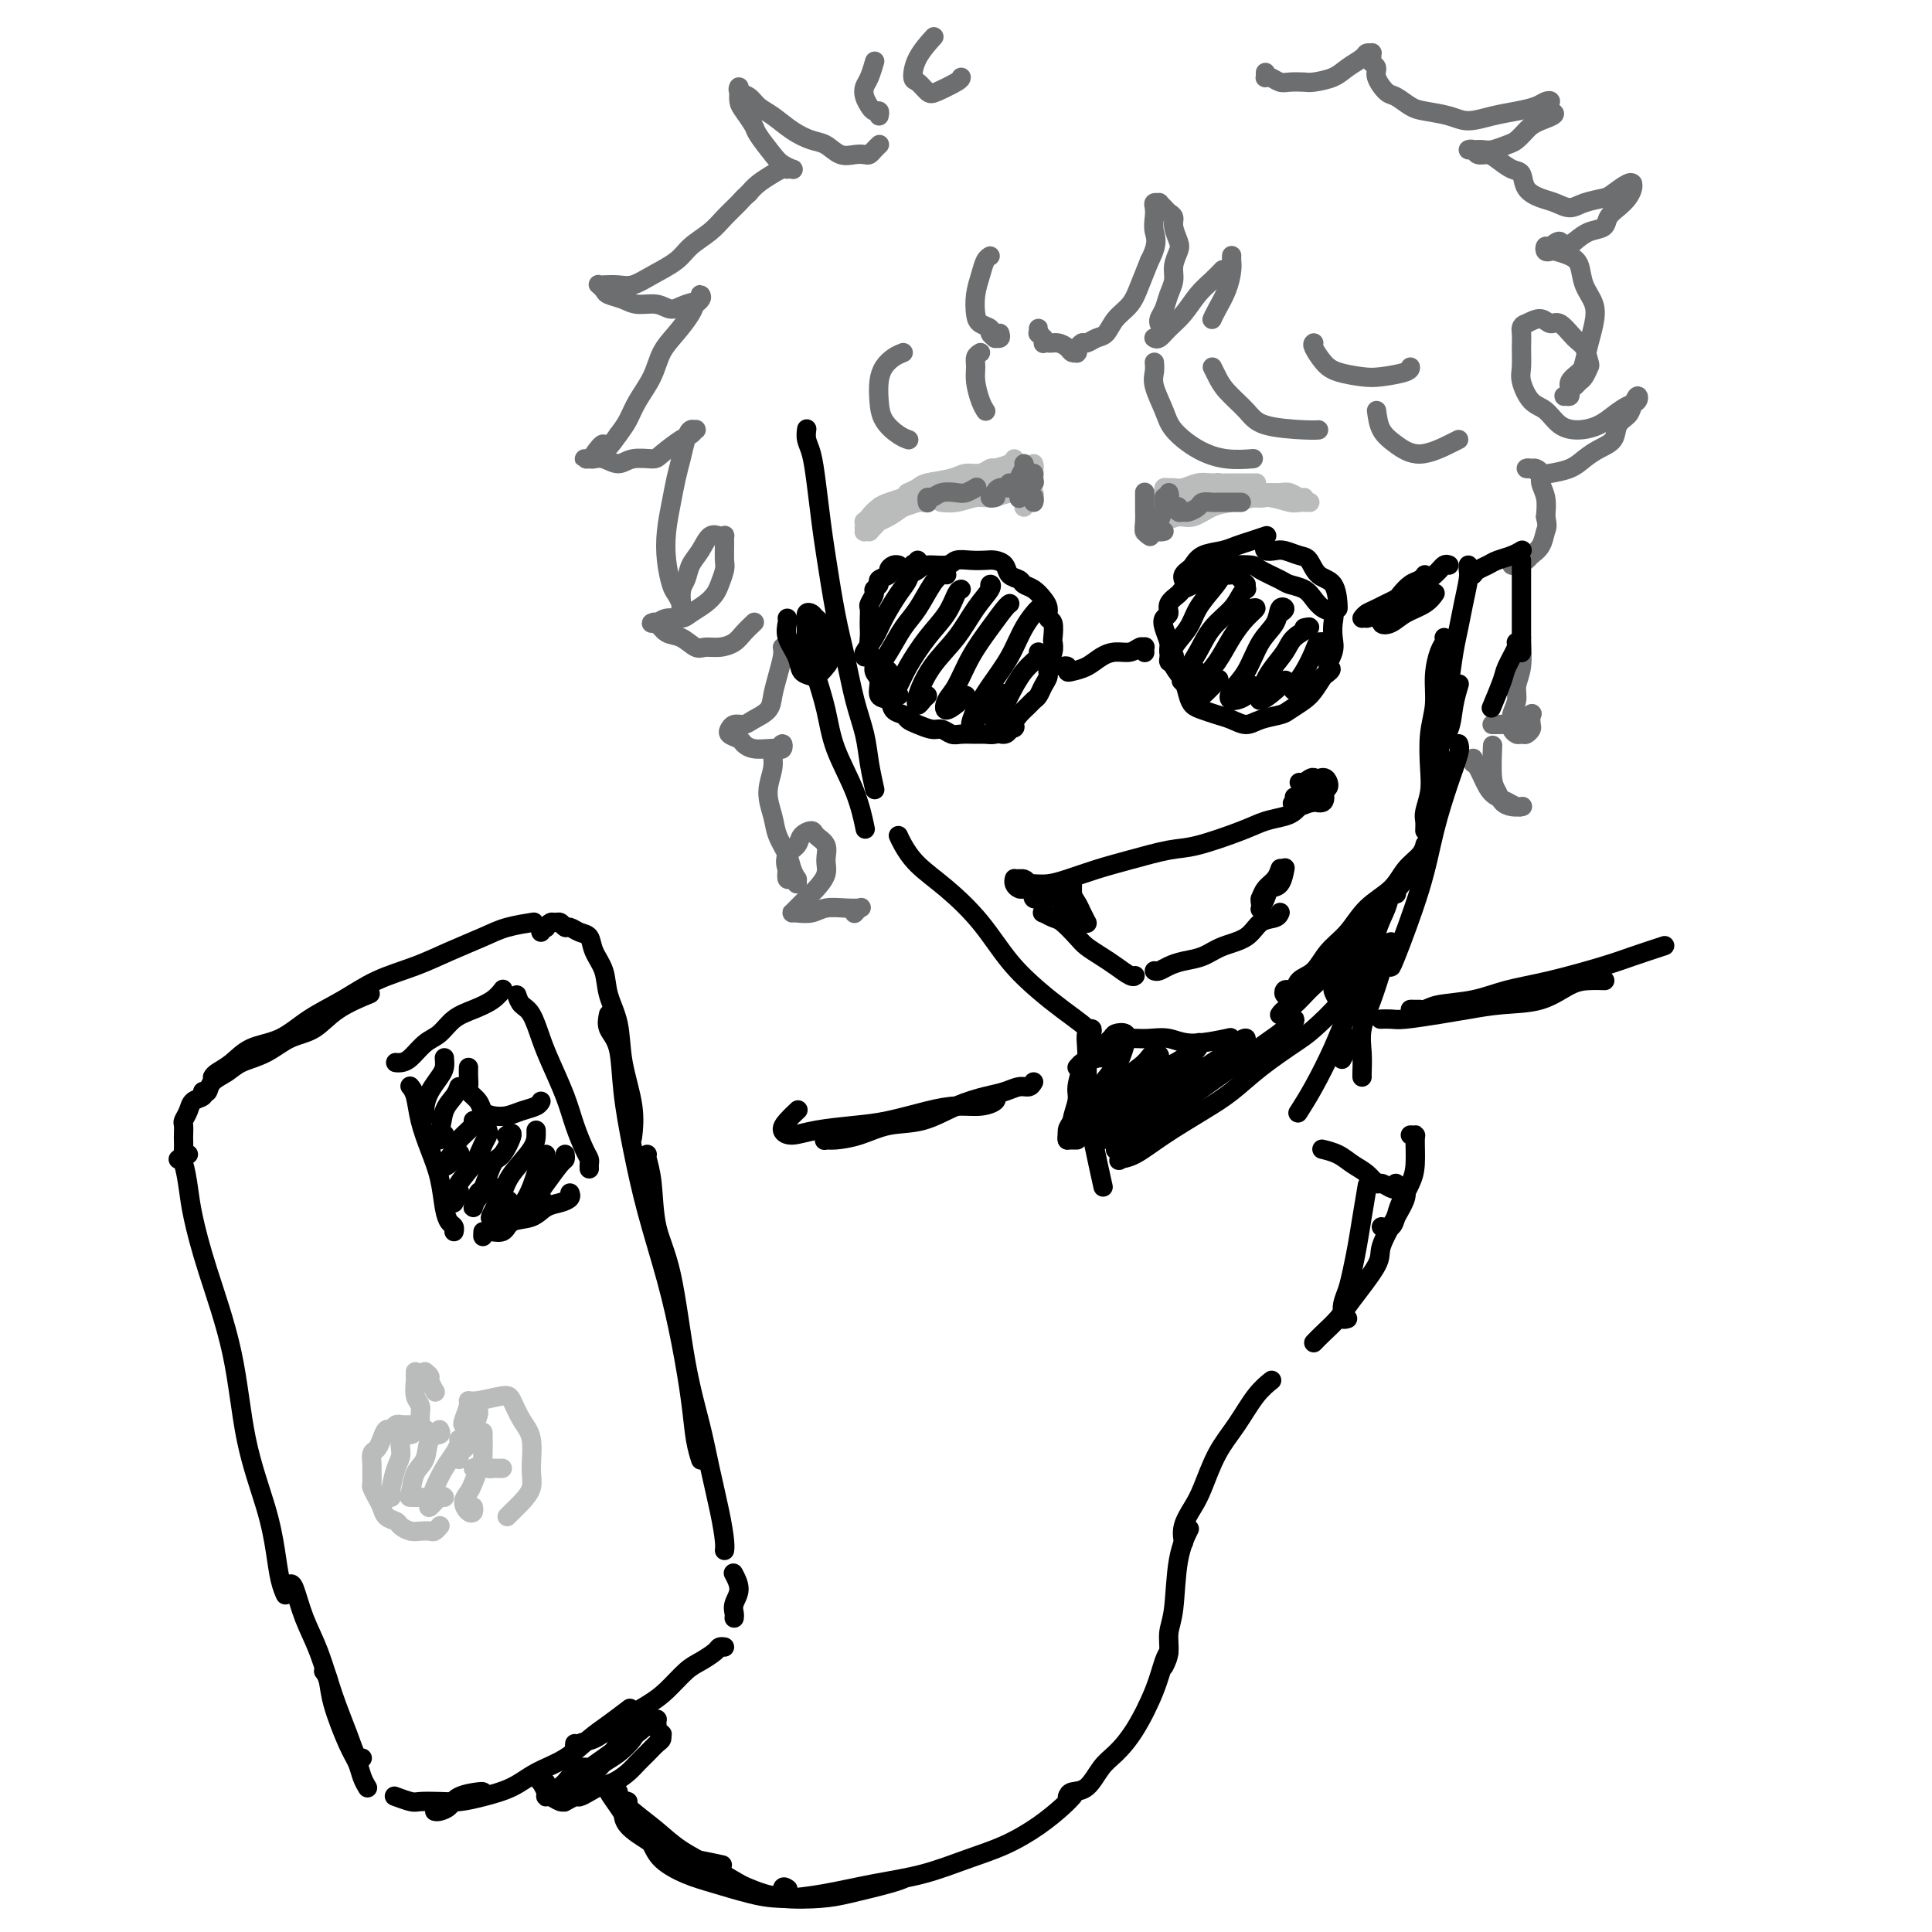 <svg viewBox='0 0 400 400' version='1.1' xmlns='http://www.w3.org/2000/svg' xmlns:xlink='http://www.w3.org/1999/xlink'><g fill='none' stroke='rgb(0,0,0)' stroke-width='4' stroke-linecap='round' stroke-linejoin='round'><path d='M167,89c0.024,-0.169 0.048,-0.339 0,0c-0.048,0.339 -0.168,1.185 0,2c0.168,0.815 0.625,1.598 1,3c0.375,1.402 0.667,3.424 1,6c0.333,2.576 0.708,5.706 1,8c0.292,2.294 0.502,3.753 1,7c0.498,3.247 1.285,8.281 2,12c0.715,3.719 1.358,6.122 2,9c0.642,2.878 1.282,6.233 2,9c0.718,2.767 1.512,4.948 2,7c0.488,2.052 0.670,3.976 1,6c0.330,2.024 0.809,4.150 1,5c0.191,0.850 0.096,0.425 0,0'/><path d='M186,173c0.218,0.502 0.437,1.003 1,2c0.563,0.997 1.472,2.489 3,4c1.528,1.511 3.675,3.040 6,5c2.325,1.960 4.830,4.350 7,7c2.170,2.650 4.007,5.561 6,8c1.993,2.439 4.142,4.405 6,6c1.858,1.595 3.426,2.819 5,4c1.574,1.181 3.155,2.318 4,3c0.845,0.682 0.956,0.909 1,1c0.044,0.091 0.022,0.045 0,0'/><path d='M231,216c-0.013,0.113 -0.026,0.226 0,0c0.026,-0.226 0.092,-0.792 0,-1c-0.092,-0.208 -0.342,-0.057 0,0c0.342,0.057 1.277,0.020 2,0c0.723,-0.020 1.235,-0.023 2,0c0.765,0.023 1.782,0.072 3,0c1.218,-0.072 2.636,-0.267 4,0c1.364,0.267 2.675,0.995 5,1c2.325,0.005 5.664,-0.713 7,-1c1.336,-0.287 0.668,-0.144 0,0'/><path d='M265,210c0.019,-0.028 0.039,-0.055 0,0c-0.039,0.055 -0.135,0.193 0,0c0.135,-0.193 0.502,-0.718 1,-1c0.498,-0.282 1.128,-0.323 2,-1c0.872,-0.677 1.988,-1.991 3,-3c1.012,-1.009 1.922,-1.714 3,-3c1.078,-1.286 2.324,-3.154 4,-5c1.676,-1.846 3.783,-3.672 5,-5c1.217,-1.328 1.543,-2.160 3,-4c1.457,-1.840 4.046,-4.688 5,-6c0.954,-1.312 0.273,-1.089 0,-1c-0.273,0.089 -0.136,0.045 0,0'/><path d='M267,205c-0.390,-0.104 -0.781,-0.208 -1,0c-0.219,0.208 -0.268,0.729 0,1c0.268,0.271 0.851,0.293 1,0c0.149,-0.293 -0.138,-0.900 0,-1c0.138,-0.100 0.701,0.306 1,0c0.299,-0.306 0.336,-1.323 1,-2c0.664,-0.677 1.956,-1.012 3,-2c1.044,-0.988 1.840,-2.627 3,-4c1.160,-1.373 2.685,-2.478 4,-4c1.315,-1.522 2.419,-3.459 4,-5c1.581,-1.541 3.639,-2.686 5,-4c1.361,-1.314 2.025,-2.795 3,-4c0.975,-1.205 2.263,-2.132 3,-3c0.737,-0.868 0.925,-1.677 1,-2c0.075,-0.323 0.038,-0.162 0,0'/><path d='M296,167c-0.122,0.048 -0.245,0.095 0,0c0.245,-0.095 0.857,-0.334 1,-1c0.143,-0.666 -0.183,-1.759 0,-3c0.183,-1.241 0.876,-2.631 1,-4c0.124,-1.369 -0.320,-2.718 0,-4c0.320,-1.282 1.405,-2.498 2,-4c0.595,-1.502 0.699,-3.289 1,-5c0.301,-1.711 0.800,-3.346 1,-4c0.200,-0.654 0.100,-0.327 0,0'/><path d='M295,172c0.030,-0.712 0.059,-1.424 0,-2c-0.059,-0.576 -0.208,-1.016 0,-2c0.208,-0.984 0.773,-2.513 1,-4c0.227,-1.487 0.116,-2.934 0,-5c-0.116,-2.066 -0.238,-4.753 0,-7c0.238,-2.247 0.834,-4.056 1,-6c0.166,-1.944 -0.099,-4.024 0,-6c0.099,-1.976 0.563,-3.849 1,-5c0.437,-1.151 0.849,-1.579 1,-2c0.151,-0.421 0.043,-0.835 0,-1c-0.043,-0.165 -0.022,-0.083 0,0'/><path d='M297,160c-0.120,-0.286 -0.239,-0.573 0,-1c0.239,-0.427 0.838,-0.995 1,-2c0.162,-1.005 -0.111,-2.449 0,-4c0.111,-1.551 0.607,-3.211 1,-5c0.393,-1.789 0.683,-3.708 1,-6c0.317,-2.292 0.659,-4.957 1,-7c0.341,-2.043 0.680,-3.465 1,-5c0.320,-1.535 0.622,-3.182 1,-5c0.378,-1.818 0.833,-3.807 1,-5c0.167,-1.193 0.045,-1.590 0,-2c-0.045,-0.410 -0.013,-0.831 0,-1c0.013,-0.169 0.006,-0.084 0,0'/><path d='M186,117c-0.021,-0.006 -0.042,-0.013 0,0c0.042,0.013 0.147,0.045 0,0c-0.147,-0.045 -0.546,-0.167 -1,0c-0.454,0.167 -0.963,0.622 -1,1c-0.037,0.378 0.397,0.677 0,1c-0.397,0.323 -1.627,0.668 -2,1c-0.373,0.332 0.110,0.652 0,1c-0.110,0.348 -0.814,0.726 -1,1c-0.186,0.274 0.146,0.444 0,1c-0.146,0.556 -0.771,1.499 -1,2c-0.229,0.501 -0.062,0.561 0,1c0.062,0.439 0.021,1.258 0,2c-0.021,0.742 -0.021,1.406 0,2c0.021,0.594 0.062,1.116 0,2c-0.062,0.884 -0.229,2.128 0,3c0.229,0.872 0.853,1.370 1,2c0.147,0.630 -0.183,1.391 0,2c0.183,0.609 0.879,1.066 1,2c0.121,0.934 -0.333,2.344 0,3c0.333,0.656 1.453,0.557 2,1c0.547,0.443 0.520,1.429 1,2c0.480,0.571 1.465,0.726 2,1c0.535,0.274 0.619,0.666 1,1c0.381,0.334 1.060,0.611 2,1c0.940,0.389 2.142,0.889 3,1c0.858,0.111 1.370,-0.167 2,0c0.630,0.167 1.376,0.777 2,1c0.624,0.223 1.126,0.057 2,0c0.874,-0.057 2.121,-0.005 3,0c0.879,0.005 1.391,-0.037 2,0c0.609,0.037 1.317,0.153 2,0c0.683,-0.153 1.342,-0.577 2,-1'/><path d='M208,151c2.742,-0.134 2.097,-0.469 2,-1c-0.097,-0.531 0.355,-1.258 1,-2c0.645,-0.742 1.483,-1.497 2,-2c0.517,-0.503 0.712,-0.753 1,-1c0.288,-0.247 0.669,-0.492 1,-1c0.331,-0.508 0.610,-1.278 1,-2c0.390,-0.722 0.889,-1.396 1,-2c0.111,-0.604 -0.165,-1.139 0,-2c0.165,-0.861 0.772,-2.047 1,-3c0.228,-0.953 0.076,-1.673 0,-2c-0.076,-0.327 -0.075,-0.261 0,-1c0.075,-0.739 0.225,-2.282 0,-3c-0.225,-0.718 -0.824,-0.612 -1,-1c-0.176,-0.388 0.070,-1.270 0,-2c-0.070,-0.730 -0.457,-1.308 -1,-2c-0.543,-0.692 -1.244,-1.498 -2,-2c-0.756,-0.502 -1.568,-0.698 -2,-1c-0.432,-0.302 -0.485,-0.708 -1,-1c-0.515,-0.292 -1.491,-0.470 -2,-1c-0.509,-0.530 -0.549,-1.411 -1,-2c-0.451,-0.589 -1.312,-0.886 -2,-1c-0.688,-0.114 -1.203,-0.045 -2,0c-0.797,0.045 -1.876,0.067 -3,0c-1.124,-0.067 -2.295,-0.225 -3,0c-0.705,0.225 -0.946,0.831 -2,1c-1.054,0.169 -2.922,-0.099 -4,0c-1.078,0.099 -1.367,0.565 -2,1c-0.633,0.435 -1.609,0.839 -2,1c-0.391,0.161 -0.195,0.081 0,0'/><path d='M190,116c-0.442,0.498 -0.885,0.997 -1,1c-0.115,0.003 0.097,-0.488 0,0c-0.097,0.488 -0.503,1.955 -1,3c-0.497,1.045 -1.086,1.667 -2,3c-0.914,1.333 -2.154,3.377 -3,5c-0.846,1.623 -1.299,2.827 -2,4c-0.701,1.173 -1.650,2.316 -2,3c-0.350,0.684 -0.100,0.910 0,1c0.100,0.090 0.050,0.045 0,0'/><path d='M196,119c-0.268,-0.099 -0.536,-0.197 -1,0c-0.464,0.197 -1.125,0.690 -2,2c-0.875,1.310 -1.964,3.438 -3,5c-1.036,1.562 -2.018,2.558 -3,4c-0.982,1.442 -1.962,3.328 -3,5c-1.038,1.672 -2.134,3.129 -2,4c0.134,0.871 1.498,1.158 2,1c0.502,-0.158 0.144,-0.759 0,-1c-0.144,-0.241 -0.072,-0.120 0,0'/><path d='M199,122c-0.289,0.080 -0.577,0.160 -1,1c-0.423,0.840 -0.980,2.439 -2,4c-1.020,1.561 -2.504,3.084 -4,5c-1.496,1.916 -3.003,4.226 -4,6c-0.997,1.774 -1.484,3.012 -2,4c-0.516,0.988 -1.062,1.728 -1,2c0.062,0.272 0.732,0.078 1,0c0.268,-0.078 0.134,-0.039 0,0'/><path d='M205,122c-0.068,-0.453 -0.135,-0.907 0,-1c0.135,-0.093 0.474,0.174 0,1c-0.474,0.826 -1.760,2.212 -3,4c-1.240,1.788 -2.435,3.979 -4,6c-1.565,2.021 -3.502,3.872 -5,6c-1.498,2.128 -2.559,4.531 -3,6c-0.441,1.469 -0.263,2.002 0,2c0.263,-0.002 0.609,-0.539 1,-1c0.391,-0.461 0.826,-0.846 1,-1c0.174,-0.154 0.087,-0.077 0,0'/><path d='M209,125c0.049,-0.029 0.099,-0.058 0,0c-0.099,0.058 -0.345,0.203 -1,1c-0.655,0.797 -1.719,2.247 -3,4c-1.281,1.753 -2.778,3.808 -4,6c-1.222,2.192 -2.170,4.521 -3,6c-0.830,1.479 -1.543,2.109 -2,3c-0.457,0.891 -0.659,2.043 0,2c0.659,-0.043 2.177,-1.281 3,-2c0.823,-0.719 0.949,-0.920 1,-1c0.051,-0.080 0.025,-0.040 0,0'/><path d='M216,126c-0.147,-0.311 -0.294,-0.621 -1,0c-0.706,0.621 -1.969,2.175 -3,4c-1.031,1.825 -1.828,3.921 -3,6c-1.172,2.079 -2.720,4.139 -4,6c-1.280,1.861 -2.293,3.521 -3,5c-0.707,1.479 -1.107,2.778 -1,3c0.107,0.222 0.721,-0.633 2,-2c1.279,-1.367 3.223,-3.248 4,-4c0.777,-0.752 0.389,-0.376 0,0'/><path d='M215,135c0.262,0.208 0.524,0.416 0,1c-0.524,0.584 -1.832,1.545 -3,3c-1.168,1.455 -2.194,3.405 -3,5c-0.806,1.595 -1.393,2.833 -2,4c-0.607,1.167 -1.235,2.261 -1,3c0.235,0.739 1.332,1.122 2,1c0.668,-0.122 0.905,-0.749 1,-1c0.095,-0.251 0.047,-0.125 0,0'/><path d='M220,138c0.434,-0.109 0.868,-0.218 1,0c0.132,0.218 -0.036,0.762 0,1c0.036,0.238 0.278,0.170 1,0c0.722,-0.170 1.923,-0.442 3,-1c1.077,-0.558 2.030,-1.403 3,-2c0.970,-0.597 1.959,-0.946 3,-1c1.041,-0.054 2.135,0.185 3,0c0.865,-0.185 1.500,-0.796 2,-1c0.500,-0.204 0.866,-0.002 1,0c0.134,0.002 0.036,-0.195 0,0c-0.036,0.195 -0.010,0.783 0,1c0.010,0.217 0.003,0.062 0,0c-0.003,-0.062 -0.001,-0.031 0,0'/><path d='M258,121c-0.449,-0.453 -0.898,-0.906 -1,-1c-0.102,-0.094 0.142,0.170 0,0c-0.142,-0.170 -0.671,-0.774 -1,-1c-0.329,-0.226 -0.459,-0.076 -1,0c-0.541,0.076 -1.492,0.076 -2,0c-0.508,-0.076 -0.574,-0.227 -1,0c-0.426,0.227 -1.212,0.834 -2,1c-0.788,0.166 -1.578,-0.107 -2,0c-0.422,0.107 -0.476,0.596 -1,1c-0.524,0.404 -1.517,0.724 -2,1c-0.483,0.276 -0.456,0.510 -1,1c-0.544,0.490 -1.658,1.237 -2,2c-0.342,0.763 0.090,1.540 0,2c-0.090,0.460 -0.702,0.601 -1,1c-0.298,0.399 -0.283,1.054 0,2c0.283,0.946 0.836,2.182 1,3c0.164,0.818 -0.059,1.217 0,2c0.059,0.783 0.399,1.950 1,3c0.601,1.050 1.462,1.983 2,3c0.538,1.017 0.752,2.117 1,3c0.248,0.883 0.531,1.547 1,2c0.469,0.453 1.124,0.693 2,1c0.876,0.307 1.972,0.682 3,1c1.028,0.318 1.990,0.581 3,1c1.010,0.419 2.070,0.996 3,1c0.930,0.004 1.730,-0.564 3,-1c1.270,-0.436 3.012,-0.738 4,-1c0.988,-0.262 1.224,-0.483 2,-1c0.776,-0.517 2.094,-1.332 3,-2c0.906,-0.668 1.402,-1.191 2,-2c0.598,-0.809 1.299,-1.905 2,-3'/><path d='M274,140c2.642,-1.856 1.245,-1.495 1,-2c-0.245,-0.505 0.660,-1.875 1,-3c0.340,-1.125 0.113,-2.006 0,-3c-0.113,-0.994 -0.112,-2.101 0,-3c0.112,-0.899 0.335,-1.589 0,-2c-0.335,-0.411 -1.228,-0.543 -2,-1c-0.772,-0.457 -1.422,-1.239 -2,-2c-0.578,-0.761 -1.083,-1.500 -2,-2c-0.917,-0.500 -2.244,-0.761 -3,-1c-0.756,-0.239 -0.940,-0.456 -2,-1c-1.060,-0.544 -2.998,-1.416 -4,-2c-1.002,-0.584 -1.070,-0.882 -2,-1c-0.930,-0.118 -2.722,-0.056 -4,0c-1.278,0.056 -2.041,0.106 -3,0c-0.959,-0.106 -2.113,-0.369 -3,0c-0.887,0.369 -1.508,1.368 -2,2c-0.492,0.632 -0.855,0.895 -1,1c-0.145,0.105 -0.073,0.053 0,0'/><path d='M253,116c-0.039,0.262 -0.078,0.523 0,1c0.078,0.477 0.274,1.169 0,2c-0.274,0.831 -1.017,1.800 -2,3c-0.983,1.200 -2.207,2.629 -3,4c-0.793,1.371 -1.154,2.682 -2,4c-0.846,1.318 -2.175,2.642 -3,4c-0.825,1.358 -1.145,2.750 -1,3c0.145,0.250 0.756,-0.643 1,-1c0.244,-0.357 0.122,-0.179 0,0'/><path d='M258,122c0.080,-0.047 0.160,-0.093 0,0c-0.160,0.093 -0.562,0.326 -1,1c-0.438,0.674 -0.914,1.789 -2,3c-1.086,1.211 -2.782,2.518 -4,4c-1.218,1.482 -1.959,3.140 -3,5c-1.041,1.860 -2.384,3.924 -3,5c-0.616,1.076 -0.505,1.165 0,1c0.505,-0.165 1.405,-0.583 2,-1c0.595,-0.417 0.884,-0.833 1,-1c0.116,-0.167 0.058,-0.083 0,0'/><path d='M259,126c0.577,-0.139 1.153,-0.277 1,0c-0.153,0.277 -1.036,0.971 -2,2c-0.964,1.029 -2.009,2.394 -3,4c-0.991,1.606 -1.929,3.452 -3,5c-1.071,1.548 -2.276,2.796 -3,4c-0.724,1.204 -0.967,2.364 -1,3c-0.033,0.636 0.145,0.748 1,0c0.855,-0.748 2.387,-2.357 3,-3c0.613,-0.643 0.306,-0.322 0,0'/><path d='M265,127c0.525,-0.353 1.050,-0.706 1,-1c-0.050,-0.294 -0.675,-0.529 -1,0c-0.325,0.529 -0.349,1.820 -1,3c-0.651,1.180 -1.930,2.248 -3,4c-1.070,1.752 -1.933,4.189 -3,6c-1.067,1.811 -2.338,2.996 -3,4c-0.662,1.004 -0.713,1.826 0,2c0.713,0.174 2.192,-0.299 3,-1c0.808,-0.701 0.945,-1.629 1,-2c0.055,-0.371 0.027,-0.186 0,0'/><path d='M270,130c0.722,-0.161 1.444,-0.321 1,0c-0.444,0.321 -2.055,1.125 -3,2c-0.945,0.875 -1.225,1.823 -2,3c-0.775,1.177 -2.046,2.585 -3,4c-0.954,1.415 -1.590,2.838 -2,4c-0.410,1.162 -0.594,2.064 0,2c0.594,-0.064 1.968,-1.094 3,-2c1.032,-0.906 1.724,-1.687 2,-2c0.276,-0.313 0.138,-0.156 0,0'/><path d='M273,133c0.518,0.034 1.035,0.068 1,0c-0.035,-0.068 -0.624,-0.238 -1,0c-0.376,0.238 -0.540,0.884 -1,2c-0.460,1.116 -1.216,2.702 -2,4c-0.784,1.298 -1.597,2.309 -2,3c-0.403,0.691 -0.397,1.061 0,1c0.397,-0.061 1.184,-0.555 2,-1c0.816,-0.445 1.662,-0.841 2,-1c0.338,-0.159 0.169,-0.079 0,0'/><path d='M245,120c-0.092,-0.325 -0.184,-0.650 0,-1c0.184,-0.350 0.643,-0.724 1,-1c0.357,-0.276 0.612,-0.455 1,-1c0.388,-0.545 0.910,-1.456 2,-2c1.090,-0.544 2.747,-0.720 4,-1c1.253,-0.280 2.101,-0.663 3,-1c0.899,-0.337 1.849,-0.626 3,-1c1.151,-0.374 2.502,-0.831 3,-1c0.498,-0.169 0.142,-0.048 0,0c-0.142,0.048 -0.071,0.024 0,0'/><path d='M262,113c0.050,-0.111 0.100,-0.222 0,0c-0.100,0.222 -0.350,0.779 0,1c0.350,0.221 1.300,0.108 2,0c0.700,-0.108 1.151,-0.211 2,0c0.849,0.211 2.098,0.736 3,1c0.902,0.264 1.457,0.267 2,1c0.543,0.733 1.074,2.196 2,3c0.926,0.804 2.248,0.947 3,2c0.752,1.053 0.933,3.014 1,4c0.067,0.986 0.019,0.996 0,1c-0.019,0.004 -0.010,0.002 0,0'/><path d='M282,128c0.242,-0.333 0.484,-0.665 1,-1c0.516,-0.335 1.307,-0.671 2,-1c0.693,-0.329 1.288,-0.651 2,-1c0.712,-0.349 1.539,-0.724 2,-1c0.461,-0.276 0.554,-0.452 1,-1c0.446,-0.548 1.243,-1.466 2,-2c0.757,-0.534 1.473,-0.682 2,-1c0.527,-0.318 0.865,-0.805 1,-1c0.135,-0.195 0.068,-0.097 0,0'/><path d='M283,127c-0.186,0.519 -0.371,1.038 0,1c0.371,-0.038 1.300,-0.632 2,-1c0.700,-0.368 1.171,-0.509 2,-1c0.829,-0.491 2.016,-1.333 3,-2c0.984,-0.667 1.767,-1.159 3,-2c1.233,-0.841 2.918,-2.029 4,-3c1.082,-0.971 1.560,-1.723 2,-2c0.440,-0.277 0.840,-0.079 1,0c0.160,0.079 0.080,0.040 0,0'/><path d='M288,126c-0.266,0.209 -0.531,0.418 -1,1c-0.469,0.582 -1.141,1.536 -1,2c0.141,0.464 1.096,0.439 2,0c0.904,-0.439 1.758,-1.293 3,-2c1.242,-0.707 2.873,-1.267 4,-2c1.127,-0.733 1.751,-1.638 2,-2c0.249,-0.362 0.125,-0.181 0,0'/></g>
<g fill='none' stroke='rgb(186,187,187)' stroke-width='4' stroke-linecap='round' stroke-linejoin='round'><path d='M240,110c0.024,0.087 0.049,0.174 0,0c-0.049,-0.174 -0.171,-0.607 0,-1c0.171,-0.393 0.633,-0.744 1,-1c0.367,-0.256 0.637,-0.415 1,-1c0.363,-0.585 0.818,-1.596 1,-2c0.182,-0.404 0.091,-0.202 0,0'/><path d='M243,105c-0.072,-0.024 -0.144,-0.048 0,0c0.144,0.048 0.505,0.167 1,0c0.495,-0.167 1.124,-0.619 2,-1c0.876,-0.381 2.000,-0.690 3,-1c1.000,-0.310 1.876,-0.619 3,-1c1.124,-0.381 2.495,-0.833 3,-1c0.505,-0.167 0.144,-0.048 0,0c-0.144,0.048 -0.072,0.024 0,0'/><path d='M239,106c-0.278,0.009 -0.556,0.017 -1,0c-0.444,-0.017 -1.052,-0.060 -1,0c0.052,0.060 0.766,0.223 1,0c0.234,-0.223 -0.011,-0.833 0,-1c0.011,-0.167 0.277,0.109 1,0c0.723,-0.109 1.904,-0.604 3,-1c1.096,-0.396 2.109,-0.695 3,-1c0.891,-0.305 1.662,-0.618 3,-1c1.338,-0.382 3.245,-0.834 5,-1c1.755,-0.166 3.359,-0.048 4,0c0.641,0.048 0.321,0.024 0,0'/><path d='M240,105c-0.185,0.089 -0.370,0.179 0,0c0.370,-0.179 1.294,-0.626 2,-1c0.706,-0.374 1.195,-0.675 2,-1c0.805,-0.325 1.927,-0.675 3,-1c1.073,-0.325 2.097,-0.626 3,-1c0.903,-0.374 1.687,-0.821 2,-1c0.313,-0.179 0.157,-0.089 0,0'/><path d='M237,110c-0.119,0.106 -0.238,0.211 0,0c0.238,-0.211 0.834,-0.740 1,-1c0.166,-0.260 -0.096,-0.251 0,-1c0.096,-0.749 0.551,-2.257 1,-3c0.449,-0.743 0.893,-0.721 1,-1c0.107,-0.279 -0.124,-0.859 0,-1c0.124,-0.141 0.602,0.159 1,0c0.398,-0.159 0.715,-0.775 1,-1c0.285,-0.225 0.539,-0.060 1,0c0.461,0.060 1.128,0.015 2,0c0.872,-0.015 1.948,-0.000 3,0c1.052,0.000 2.079,-0.014 3,0c0.921,0.014 1.736,0.056 3,0c1.264,-0.056 2.978,-0.211 4,0c1.022,0.211 1.352,0.788 2,1c0.648,0.212 1.614,0.061 2,0c0.386,-0.061 0.193,-0.030 0,0'/><path d='M255,102c-0.152,0.033 -0.304,0.065 0,0c0.304,-0.065 1.064,-0.228 2,0c0.936,0.228 2.048,0.846 3,1c0.952,0.154 1.744,-0.155 3,0c1.256,0.155 2.976,0.773 4,1c1.024,0.227 1.353,0.061 2,0c0.647,-0.061 1.614,-0.017 2,0c0.386,0.017 0.193,0.009 0,0'/><path d='M240,110c-0.420,-0.451 -0.841,-0.902 -1,-1c-0.159,-0.098 -0.058,0.157 0,0c0.058,-0.157 0.072,-0.724 0,-1c-0.072,-0.276 -0.230,-0.260 0,-1c0.230,-0.740 0.849,-2.237 1,-3c0.151,-0.763 -0.167,-0.793 0,-1c0.167,-0.207 0.820,-0.590 1,-1c0.180,-0.410 -0.114,-0.846 0,-1c0.114,-0.154 0.637,-0.027 1,0c0.363,0.027 0.565,-0.045 1,0c0.435,0.045 1.103,0.208 2,0c0.897,-0.208 2.024,-0.788 3,-1c0.976,-0.212 1.803,-0.057 3,0c1.197,0.057 2.766,0.015 4,0c1.234,-0.015 2.135,-0.004 3,0c0.865,0.004 1.694,0.001 2,0c0.306,-0.001 0.087,-0.000 0,0c-0.087,0.000 -0.044,0.000 0,0'/><path d='M239,108c0.383,-0.034 0.766,-0.069 1,0c0.234,0.069 0.318,0.240 1,0c0.682,-0.240 1.960,-0.891 3,-1c1.040,-0.109 1.841,0.325 3,0c1.159,-0.325 2.675,-1.407 4,-2c1.325,-0.593 2.458,-0.695 4,-1c1.542,-0.305 3.492,-0.813 5,-1c1.508,-0.187 2.574,-0.053 3,0c0.426,0.053 0.213,0.027 0,0'/><path d='M258,101c0.161,0.425 0.323,0.850 1,1c0.677,0.150 1.870,0.026 3,0c1.130,-0.026 2.198,0.045 3,0c0.802,-0.045 1.339,-0.208 2,0c0.661,0.208 1.447,0.787 2,1c0.553,0.213 0.872,0.061 1,0c0.128,-0.061 0.064,-0.030 0,0'/><path d='M214,96c0.120,0.447 0.240,0.893 0,1c-0.240,0.107 -0.838,-0.126 -1,0c-0.162,0.126 0.114,0.611 0,1c-0.114,0.389 -0.618,0.683 -1,1c-0.382,0.317 -0.643,0.658 -1,1c-0.357,0.342 -0.812,0.684 -1,1c-0.188,0.316 -0.110,0.607 -1,1c-0.890,0.393 -2.747,0.890 -4,1c-1.253,0.110 -1.903,-0.166 -3,0c-1.097,0.166 -2.642,0.776 -4,1c-1.358,0.224 -2.531,0.064 -3,0c-0.469,-0.064 -0.235,-0.032 0,0'/><path d='M200,101c-0.351,-0.120 -0.702,-0.239 -1,0c-0.298,0.239 -0.544,0.838 -1,1c-0.456,0.162 -1.122,-0.112 -2,0c-0.878,0.112 -1.969,0.611 -3,1c-1.031,0.389 -2.002,0.669 -3,1c-0.998,0.331 -2.023,0.715 -3,1c-0.977,0.285 -1.908,0.473 -3,1c-1.092,0.527 -2.346,1.395 -3,2c-0.654,0.605 -0.707,0.946 -1,1c-0.293,0.054 -0.825,-0.181 -1,0c-0.175,0.181 0.009,0.778 0,1c-0.009,0.222 -0.210,0.070 0,0c0.210,-0.070 0.832,-0.060 1,0c0.168,0.060 -0.118,0.168 0,0c0.118,-0.168 0.640,-0.612 1,-1c0.360,-0.388 0.556,-0.720 1,-1c0.444,-0.280 1.134,-0.510 2,-1c0.866,-0.490 1.906,-1.242 3,-2c1.094,-0.758 2.241,-1.524 3,-2c0.759,-0.476 1.131,-0.664 2,-1c0.869,-0.336 2.234,-0.821 3,-1c0.766,-0.179 0.933,-0.051 1,0c0.067,0.051 0.033,0.026 0,0'/><path d='M189,102c-0.437,0.006 -0.874,0.013 -1,0c-0.126,-0.013 0.060,-0.045 0,0c-0.060,0.045 -0.365,0.166 0,0c0.365,-0.166 1.400,-0.618 2,-1c0.600,-0.382 0.766,-0.695 2,-1c1.234,-0.305 3.536,-0.604 5,-1c1.464,-0.396 2.091,-0.891 3,-1c0.909,-0.109 2.099,0.167 3,0c0.901,-0.167 1.512,-0.776 2,-1c0.488,-0.224 0.854,-0.064 1,0c0.146,0.064 0.073,0.032 0,0'/><path d='M196,101c-0.549,0.006 -1.098,0.013 -1,0c0.098,-0.013 0.844,-0.045 1,0c0.156,0.045 -0.279,0.167 0,0c0.279,-0.167 1.272,-0.622 2,-1c0.728,-0.378 1.190,-0.679 2,-1c0.810,-0.321 1.968,-0.660 3,-1c1.032,-0.340 1.936,-0.679 3,-1c1.064,-0.321 2.286,-0.625 3,-1c0.714,-0.375 0.918,-0.821 1,-1c0.082,-0.179 0.041,-0.089 0,0'/><path d='M207,97c-0.365,-0.001 -0.729,-0.001 -1,0c-0.271,0.001 -0.447,0.004 0,0c0.447,-0.004 1.518,-0.015 2,0c0.482,0.015 0.377,0.056 1,0c0.623,-0.056 1.975,-0.207 3,0c1.025,0.207 1.721,0.774 2,1c0.279,0.226 0.139,0.113 0,0'/><path d='M209,99c-0.227,0.447 -0.453,0.894 -1,1c-0.547,0.106 -1.414,-0.130 -2,0c-0.586,0.130 -0.892,0.627 -2,1c-1.108,0.373 -3.020,0.621 -4,1c-0.980,0.379 -1.029,0.890 -2,1c-0.971,0.110 -2.866,-0.181 -4,0c-1.134,0.181 -1.509,0.833 -2,1c-0.491,0.167 -1.098,-0.151 -2,0c-0.902,0.151 -2.097,0.773 -3,1c-0.903,0.227 -1.512,0.061 -2,0c-0.488,-0.061 -0.854,-0.017 -1,0c-0.146,0.017 -0.073,0.009 0,0'/><path d='M182,105c0.195,-0.196 0.391,-0.392 0,0c-0.391,0.392 -1.368,1.374 -2,2c-0.632,0.626 -0.917,0.898 -1,1c-0.083,0.102 0.037,0.035 0,0c-0.037,-0.035 -0.229,-0.037 0,0c0.229,0.037 0.880,0.112 1,0c0.120,-0.112 -0.292,-0.410 0,-1c0.292,-0.590 1.287,-1.472 2,-2c0.713,-0.528 1.143,-0.702 2,-1c0.857,-0.298 2.142,-0.721 3,-1c0.858,-0.279 1.288,-0.415 2,-1c0.712,-0.585 1.707,-1.621 3,-2c1.293,-0.379 2.883,-0.102 4,0c1.117,0.102 1.762,0.027 2,0c0.238,-0.027 0.068,-0.008 0,0c-0.068,0.008 -0.034,0.004 0,0'/><path d='M201,100c0.326,-0.008 0.652,-0.016 1,0c0.348,0.016 0.716,0.057 1,0c0.284,-0.057 0.482,-0.211 1,0c0.518,0.211 1.354,0.789 2,1c0.646,0.211 1.101,0.057 2,0c0.899,-0.057 2.242,-0.015 3,0c0.758,0.015 0.931,0.004 1,0c0.069,-0.004 0.035,-0.002 0,0'/><path d='M212,97c0.000,0.355 0.000,0.711 0,1c0.000,0.289 0.000,0.512 0,1c0.000,0.488 0.000,1.241 0,2c0.000,0.759 0.000,1.523 0,2c-0.000,0.477 0.000,0.667 0,1c-0.000,0.333 0.000,0.809 0,1c0.000,0.191 0.000,0.095 0,0'/><path d='M214,99c0.144,0.334 0.287,0.668 0,1c-0.287,0.332 -1.005,0.664 -1,1c0.005,0.336 0.733,0.678 1,1c0.267,0.322 0.072,0.625 0,1c-0.072,0.375 -0.021,0.821 0,1c0.021,0.179 0.010,0.089 0,0'/></g>
<g fill='none' stroke='rgb(109,110,112)' stroke-width='4' stroke-linecap='round' stroke-linejoin='round'><path d='M207,69c0.122,0.429 0.245,0.858 0,1c-0.245,0.142 -0.857,-0.003 -1,0c-0.143,0.003 0.182,0.154 0,0c-0.182,-0.154 -0.873,-0.613 -1,-1c-0.127,-0.387 0.309,-0.701 0,-1c-0.309,-0.299 -1.362,-0.584 -2,-1c-0.638,-0.416 -0.861,-0.963 -1,-2c-0.139,-1.037 -0.195,-2.565 0,-4c0.195,-1.435 0.640,-2.776 1,-4c0.360,-1.224 0.635,-2.329 1,-3c0.365,-0.671 0.818,-0.906 1,-1c0.182,-0.094 0.091,-0.047 0,0'/><path d='M216,71c-0.002,-0.033 -0.004,-0.065 0,0c0.004,0.065 0.015,0.229 0,0c-0.015,-0.229 -0.057,-0.851 0,-1c0.057,-0.149 0.212,0.174 0,0c-0.212,-0.174 -0.790,-0.846 -1,-1c-0.210,-0.154 -0.053,0.210 0,0c0.053,-0.210 0.002,-0.995 0,-1c-0.002,-0.005 0.044,0.768 0,1c-0.044,0.232 -0.177,-0.079 0,0c0.177,0.079 0.663,0.547 1,1c0.337,0.453 0.525,0.892 1,1c0.475,0.108 1.238,-0.115 2,0c0.762,0.115 1.525,0.568 2,1c0.475,0.432 0.663,0.844 1,1c0.337,0.156 0.821,0.057 1,0c0.179,-0.057 0.051,-0.072 0,0c-0.051,0.072 -0.026,0.230 0,0c0.026,-0.230 0.051,-0.850 0,-1c-0.051,-0.150 -0.179,0.169 0,0c0.179,-0.169 0.666,-0.825 1,-1c0.334,-0.175 0.516,0.131 1,0c0.484,-0.131 1.270,-0.697 2,-1c0.730,-0.303 1.403,-0.341 2,-1c0.597,-0.659 1.119,-1.940 2,-3c0.881,-1.060 2.122,-1.901 3,-3c0.878,-1.099 1.394,-2.457 2,-4c0.606,-1.543 1.303,-3.272 2,-5'/><path d='M238,54c1.929,-3.680 1.253,-4.881 1,-6c-0.253,-1.119 -0.083,-2.157 0,-3c0.083,-0.843 0.078,-1.491 0,-2c-0.078,-0.509 -0.228,-0.879 0,-1c0.228,-0.121 0.836,0.009 1,0c0.164,-0.009 -0.115,-0.155 0,0c0.115,0.155 0.623,0.612 1,1c0.377,0.388 0.624,0.708 1,1c0.376,0.292 0.881,0.556 1,1c0.119,0.444 -0.149,1.066 0,2c0.149,0.934 0.717,2.178 1,3c0.283,0.822 0.283,1.221 0,2c-0.283,0.779 -0.850,1.938 -1,3c-0.150,1.062 0.118,2.025 0,3c-0.118,0.975 -0.620,1.960 -1,3c-0.380,1.040 -0.638,2.134 -1,3c-0.362,0.866 -0.828,1.502 -1,2c-0.172,0.498 -0.049,0.856 0,1c0.049,0.144 0.025,0.072 0,0'/><path d='M239,70c-0.072,-0.044 -0.144,-0.087 0,0c0.144,0.087 0.503,0.305 1,0c0.497,-0.305 1.132,-1.133 2,-2c0.868,-0.867 1.970,-1.774 3,-3c1.030,-1.226 1.987,-2.772 3,-4c1.013,-1.228 2.080,-2.138 3,-3c0.920,-0.862 1.691,-1.675 2,-2c0.309,-0.325 0.154,-0.163 0,0'/><path d='M255,53c0.004,-0.078 0.009,-0.155 0,0c-0.009,0.155 -0.030,0.543 0,1c0.030,0.457 0.113,0.984 0,2c-0.113,1.016 -0.422,2.520 -1,4c-0.578,1.480 -1.425,2.937 -2,4c-0.575,1.063 -0.879,1.732 -1,2c-0.121,0.268 -0.061,0.134 0,0'/><path d='M239,75c0.053,0.632 0.105,1.265 0,2c-0.105,0.735 -0.368,1.574 0,3c0.368,1.426 1.367,3.440 2,5c0.633,1.560 0.899,2.667 2,4c1.101,1.333 3.037,2.893 5,4c1.963,1.107 3.951,1.759 6,2c2.049,0.241 4.157,0.069 5,0c0.843,-0.069 0.422,-0.034 0,0'/><path d='M251,76c0.301,0.605 0.601,1.209 1,2c0.399,0.791 0.895,1.767 2,3c1.105,1.233 2.818,2.723 4,4c1.182,1.277 1.832,2.342 4,3c2.168,0.658 5.853,0.908 8,1c2.147,0.092 2.756,0.026 3,0c0.244,-0.026 0.122,-0.013 0,0'/><path d='M182,30c-0.024,0.022 -0.047,0.045 0,0c0.047,-0.045 0.165,-0.156 0,0c-0.165,0.156 -0.613,0.580 -1,1c-0.387,0.420 -0.711,0.838 -1,1c-0.289,0.162 -0.541,0.069 -1,0c-0.459,-0.069 -1.126,-0.114 -2,0c-0.874,0.114 -1.956,0.389 -3,0c-1.044,-0.389 -2.051,-1.441 -3,-2c-0.949,-0.559 -1.839,-0.626 -3,-1c-1.161,-0.374 -2.592,-1.055 -4,-2c-1.408,-0.945 -2.794,-2.153 -4,-3c-1.206,-0.847 -2.232,-1.333 -3,-2c-0.768,-0.667 -1.277,-1.515 -2,-2c-0.723,-0.485 -1.658,-0.607 -2,-1c-0.342,-0.393 -0.090,-1.057 0,-1c0.090,0.057 0.017,0.834 0,1c-0.017,0.166 0.021,-0.281 0,0c-0.021,0.281 -0.101,1.290 0,2c0.101,0.710 0.383,1.121 1,2c0.617,0.879 1.570,2.225 2,3c0.430,0.775 0.337,0.978 1,2c0.663,1.022 2.083,2.862 3,4c0.917,1.138 1.332,1.573 2,2c0.668,0.427 1.588,0.846 2,1c0.412,0.154 0.316,0.043 0,0c-0.316,-0.043 -0.851,-0.020 -1,0c-0.149,0.020 0.087,0.036 0,0c-0.087,-0.036 -0.498,-0.123 -1,0c-0.502,0.123 -1.097,0.456 -2,1c-0.903,0.544 -2.115,1.298 -3,2c-0.885,0.702 -1.442,1.351 -2,2'/><path d='M155,40c-1.387,1.238 -1.356,1.332 -2,2c-0.644,0.668 -1.964,1.912 -3,3c-1.036,1.088 -1.789,2.022 -3,3c-1.211,0.978 -2.879,1.999 -4,3c-1.121,1.001 -1.694,1.981 -3,3c-1.306,1.019 -3.345,2.077 -5,3c-1.655,0.923 -2.928,1.711 -4,2c-1.072,0.289 -1.944,0.081 -3,0c-1.056,-0.081 -2.296,-0.033 -3,0c-0.704,0.033 -0.873,0.050 -1,0c-0.127,-0.050 -0.212,-0.167 0,0c0.212,0.167 0.721,0.618 1,1c0.279,0.382 0.329,0.695 1,1c0.671,0.305 1.964,0.600 3,1c1.036,0.400 1.816,0.903 3,1c1.184,0.097 2.772,-0.213 4,0c1.228,0.213 2.095,0.950 3,1c0.905,0.050 1.847,-0.587 3,-1c1.153,-0.413 2.518,-0.604 3,-1c0.482,-0.396 0.082,-0.998 0,-1c-0.082,-0.002 0.154,0.595 0,1c-0.154,0.405 -0.697,0.617 -1,1c-0.303,0.383 -0.364,0.937 -1,2c-0.636,1.063 -1.847,2.633 -3,4c-1.153,1.367 -2.248,2.529 -3,4c-0.752,1.471 -1.160,3.250 -2,5c-0.840,1.750 -2.111,3.471 -3,5c-0.889,1.529 -1.397,2.865 -2,4c-0.603,1.135 -1.302,2.067 -2,3'/><path d='M128,90c-3.199,4.679 -2.696,2.378 -3,2c-0.304,-0.378 -1.414,1.167 -2,2c-0.586,0.833 -0.650,0.954 -1,1c-0.350,0.046 -0.988,0.017 -1,0c-0.012,-0.017 0.603,-0.023 1,0c0.397,0.023 0.576,0.073 1,0c0.424,-0.073 1.095,-0.269 2,0c0.905,0.269 2.046,1.004 3,1c0.954,-0.004 1.723,-0.746 3,-1c1.277,-0.254 3.064,-0.019 4,0c0.936,0.019 1.022,-0.177 2,-1c0.978,-0.823 2.847,-2.274 4,-3c1.153,-0.726 1.588,-0.726 2,-1c0.412,-0.274 0.801,-0.822 1,-1c0.199,-0.178 0.208,0.012 0,0c-0.208,-0.012 -0.633,-0.228 -1,0c-0.367,0.228 -0.676,0.898 -1,2c-0.324,1.102 -0.662,2.635 -1,4c-0.338,1.365 -0.676,2.561 -1,4c-0.324,1.439 -0.634,3.120 -1,5c-0.366,1.880 -0.788,3.960 -1,6c-0.212,2.040 -0.215,4.039 0,6c0.215,1.961 0.646,3.885 1,5c0.354,1.115 0.631,1.420 1,2c0.369,0.580 0.831,1.434 1,2c0.169,0.566 0.046,0.845 0,1c-0.046,0.155 -0.013,0.187 0,0c0.013,-0.187 0.007,-0.594 0,-1'/><path d='M141,125c0.413,2.010 -0.055,-0.464 0,-2c0.055,-1.536 0.634,-2.135 1,-3c0.366,-0.865 0.518,-1.997 1,-3c0.482,-1.003 1.292,-1.878 2,-3c0.708,-1.122 1.314,-2.492 2,-3c0.686,-0.508 1.451,-0.154 2,0c0.549,0.154 0.880,0.109 1,0c0.120,-0.109 0.029,-0.282 0,0c-0.029,0.282 0.004,1.020 0,2c-0.004,0.980 -0.044,2.202 0,3c0.044,0.798 0.174,1.173 0,2c-0.174,0.827 -0.650,2.106 -1,3c-0.350,0.894 -0.573,1.401 -1,2c-0.427,0.599 -1.060,1.289 -2,2c-0.940,0.711 -2.189,1.444 -3,2c-0.811,0.556 -1.185,0.934 -2,1c-0.815,0.066 -2.073,-0.180 -3,0c-0.927,0.180 -1.525,0.787 -2,1c-0.475,0.213 -0.826,0.031 -1,0c-0.174,-0.031 -0.170,0.090 0,0c0.170,-0.090 0.506,-0.392 1,0c0.494,0.392 1.146,1.479 2,2c0.854,0.521 1.909,0.477 3,1c1.091,0.523 2.217,1.613 3,2c0.783,0.387 1.222,0.072 2,0c0.778,-0.072 1.893,0.100 3,0c1.107,-0.100 2.204,-0.470 3,-1c0.796,-0.530 1.291,-1.220 2,-2c0.709,-0.780 1.631,-1.652 2,-2c0.369,-0.348 0.184,-0.174 0,0'/><path d='M187,73c-0.648,0.262 -1.297,0.524 -2,1c-0.703,0.476 -1.461,1.168 -2,2c-0.539,0.832 -0.859,1.806 -1,3c-0.141,1.194 -0.104,2.607 0,4c0.104,1.393 0.275,2.765 1,4c0.725,1.235 2.003,2.332 3,3c0.997,0.668 1.713,0.905 2,1c0.287,0.095 0.143,0.047 0,0'/><path d='M203,73c-0.429,0.259 -0.857,0.518 -1,1c-0.143,0.482 0.000,1.187 0,2c-0.000,0.813 -0.144,1.733 0,3c0.144,1.267 0.577,2.879 1,4c0.423,1.121 0.835,1.749 1,2c0.165,0.251 0.082,0.126 0,0'/><path d='M182,24c0.091,-0.440 0.181,-0.881 0,-1c-0.181,-0.119 -0.634,0.083 -1,0c-0.366,-0.083 -0.644,-0.450 -1,-1c-0.356,-0.550 -0.789,-1.283 -1,-2c-0.211,-0.717 -0.201,-1.419 0,-2c0.201,-0.581 0.593,-1.041 1,-2c0.407,-0.959 0.831,-2.417 1,-3c0.169,-0.583 0.085,-0.292 0,0'/><path d='M199,16c-0.016,0.212 -0.033,0.424 -1,1c-0.967,0.576 -2.885,1.516 -4,2c-1.115,0.484 -1.426,0.511 -2,0c-0.574,-0.511 -1.411,-1.560 -2,-2c-0.589,-0.440 -0.931,-0.273 -1,-1c-0.069,-0.727 0.135,-2.350 1,-4c0.865,-1.650 2.390,-3.329 3,-4c0.610,-0.671 0.305,-0.336 0,0'/><path d='M262,15c0.017,0.415 0.034,0.829 0,1c-0.034,0.171 -0.118,0.098 0,0c0.118,-0.098 0.438,-0.222 1,0c0.562,0.222 1.365,0.789 2,1c0.635,0.211 1.103,0.065 2,0c0.897,-0.065 2.223,-0.048 3,0c0.777,0.048 1.006,0.128 2,0c0.994,-0.128 2.753,-0.465 4,-1c1.247,-0.535 1.980,-1.269 3,-2c1.020,-0.731 2.326,-1.461 3,-2c0.674,-0.539 0.715,-0.887 1,-1c0.285,-0.113 0.813,0.011 1,0c0.187,-0.011 0.034,-0.156 0,0c-0.034,0.156 0.050,0.613 0,1c-0.050,0.387 -0.233,0.704 0,1c0.233,0.296 0.881,0.569 1,1c0.119,0.431 -0.290,1.019 0,2c0.290,0.981 1.281,2.357 2,3c0.719,0.643 1.167,0.555 2,1c0.833,0.445 2.052,1.423 3,2c0.948,0.577 1.624,0.754 3,1c1.376,0.246 3.450,0.560 5,1c1.550,0.440 2.575,1.004 4,1c1.425,-0.004 3.248,-0.576 5,-1c1.752,-0.424 3.432,-0.699 5,-1c1.568,-0.301 3.022,-0.628 4,-1c0.978,-0.372 1.479,-0.791 2,-1c0.521,-0.209 1.063,-0.210 1,0c-0.063,0.210 -0.732,0.631 -1,1c-0.268,0.369 -0.134,0.684 0,1'/><path d='M320,23c3.796,0.361 0.787,1.263 -1,2c-1.787,0.737 -2.351,1.308 -3,2c-0.649,0.692 -1.381,1.506 -2,2c-0.619,0.494 -1.123,0.669 -2,1c-0.877,0.331 -2.127,0.820 -3,1c-0.873,0.180 -1.370,0.052 -2,0c-0.630,-0.052 -1.392,-0.029 -2,0c-0.608,0.029 -1.062,0.062 -1,0c0.062,-0.062 0.639,-0.220 1,0c0.361,0.220 0.507,0.817 1,1c0.493,0.183 1.335,-0.046 2,0c0.665,0.046 1.154,0.369 2,1c0.846,0.631 2.050,1.569 3,2c0.950,0.431 1.647,0.355 2,1c0.353,0.645 0.361,2.012 1,3c0.639,0.988 1.908,1.596 3,2c1.092,0.404 2.006,0.604 3,1c0.994,0.396 2.066,0.988 3,1c0.934,0.012 1.728,-0.557 3,-1c1.272,-0.443 3.020,-0.760 4,-1c0.980,-0.240 1.191,-0.402 2,-1c0.809,-0.598 2.214,-1.633 3,-2c0.786,-0.367 0.951,-0.068 1,0c0.049,0.068 -0.018,-0.095 0,0c0.018,0.095 0.123,0.449 0,1c-0.123,0.551 -0.473,1.299 -1,2c-0.527,0.701 -1.232,1.356 -2,2c-0.768,0.644 -1.597,1.276 -2,2c-0.403,0.724 -0.378,1.541 -1,2c-0.622,0.459 -1.892,0.560 -3,1c-1.108,0.440 -2.054,1.220 -3,2'/><path d='M326,50c-2.275,1.791 -2.463,0.270 -3,0c-0.537,-0.270 -1.425,0.712 -2,1c-0.575,0.288 -0.838,-0.116 -1,0c-0.162,0.116 -0.222,0.753 0,1c0.222,0.247 0.727,0.102 1,0c0.273,-0.102 0.315,-0.163 1,0c0.685,0.163 2.013,0.549 3,1c0.987,0.451 1.635,0.966 2,2c0.365,1.034 0.448,2.588 1,4c0.552,1.412 1.572,2.682 2,4c0.428,1.318 0.265,2.685 0,4c-0.265,1.315 -0.630,2.580 -1,4c-0.370,1.420 -0.744,2.997 -1,4c-0.256,1.003 -0.395,1.431 -1,2c-0.605,0.569 -1.675,1.278 -2,2c-0.325,0.722 0.094,1.459 0,2c-0.094,0.541 -0.702,0.888 -1,1c-0.298,0.112 -0.287,-0.012 0,0c0.287,0.012 0.850,0.159 1,0c0.150,-0.159 -0.114,-0.624 0,-1c0.114,-0.376 0.606,-0.662 1,-1c0.394,-0.338 0.692,-0.728 1,-1c0.308,-0.272 0.628,-0.427 1,-1c0.372,-0.573 0.798,-1.563 1,-2c0.202,-0.437 0.181,-0.323 0,-1c-0.181,-0.677 -0.523,-2.147 -1,-3c-0.477,-0.853 -1.089,-1.088 -2,-2c-0.911,-0.912 -2.120,-2.502 -3,-3c-0.880,-0.498 -1.429,0.097 -2,0c-0.571,-0.097 -1.163,-0.885 -2,-1c-0.837,-0.115 -1.918,0.442 -3,1'/><path d='M316,67c-1.308,0.327 -1.077,1.145 -1,2c0.077,0.855 0.002,1.747 0,3c-0.002,1.253 0.071,2.868 0,4c-0.071,1.132 -0.284,1.782 0,3c0.284,1.218 1.066,3.004 2,4c0.934,0.996 2.021,1.204 3,2c0.979,0.796 1.851,2.182 3,3c1.149,0.818 2.574,1.068 4,1c1.426,-0.068 2.852,-0.454 4,-1c1.148,-0.546 2.017,-1.251 3,-2c0.983,-0.749 2.079,-1.543 3,-2c0.921,-0.457 1.665,-0.576 2,-1c0.335,-0.424 0.260,-1.151 0,-1c-0.260,0.151 -0.705,1.181 -1,2c-0.295,0.819 -0.438,1.426 -1,2c-0.562,0.574 -1.542,1.113 -2,2c-0.458,0.887 -0.395,2.122 -1,3c-0.605,0.878 -1.877,1.399 -3,2c-1.123,0.601 -2.097,1.282 -3,2c-0.903,0.718 -1.735,1.474 -3,2c-1.265,0.526 -2.963,0.820 -4,1c-1.037,0.180 -1.414,0.244 -2,0c-0.586,-0.244 -1.383,-0.795 -2,-1c-0.617,-0.205 -1.056,-0.064 -1,0c0.056,0.064 0.607,0.050 1,0c0.393,-0.050 0.627,-0.135 1,0c0.373,0.135 0.883,0.490 1,1c0.117,0.510 -0.161,1.176 0,2c0.161,0.824 0.760,1.807 1,3c0.240,1.193 0.120,2.597 0,4'/><path d='M320,107c0.495,2.074 0.231,2.258 0,3c-0.231,0.742 -0.430,2.041 -1,3c-0.570,0.959 -1.512,1.577 -2,2c-0.488,0.423 -0.523,0.649 -1,1c-0.477,0.351 -1.396,0.826 -2,1c-0.604,0.174 -0.893,0.047 -1,0c-0.107,-0.047 -0.030,-0.013 0,0c0.030,0.013 0.015,0.007 0,0'/><path d='M272,71c-0.170,0.136 -0.340,0.272 0,1c0.340,0.728 1.191,2.049 2,3c0.809,0.951 1.576,1.533 3,2c1.424,0.467 3.506,0.818 5,1c1.494,0.182 2.400,0.193 4,0c1.600,-0.193 3.892,-0.590 5,-1c1.108,-0.410 1.031,-0.831 1,-1c-0.031,-0.169 -0.015,-0.084 0,0'/><path d='M285,85c0.190,1.426 0.380,2.851 1,4c0.620,1.149 1.669,2.021 3,3c1.331,0.979 2.944,2.067 5,2c2.056,-0.067 4.553,-1.287 6,-2c1.447,-0.713 1.842,-0.918 2,-1c0.158,-0.082 0.079,-0.041 0,0'/><path d='M162,134c0.085,0.493 0.171,0.986 0,2c-0.171,1.014 -0.598,2.549 -1,4c-0.402,1.451 -0.780,2.819 -1,4c-0.220,1.181 -0.283,2.177 -1,3c-0.717,0.823 -2.086,1.474 -3,2c-0.914,0.526 -1.371,0.929 -2,1c-0.629,0.071 -1.430,-0.188 -2,0c-0.570,0.188 -0.911,0.824 -1,1c-0.089,0.176 0.072,-0.107 0,0c-0.072,0.107 -0.378,0.603 0,1c0.378,0.397 1.439,0.694 2,1c0.561,0.306 0.623,0.619 1,1c0.377,0.381 1.068,0.829 2,1c0.932,0.171 2.103,0.063 3,0c0.897,-0.063 1.518,-0.082 2,0c0.482,0.082 0.824,0.264 1,0c0.176,-0.264 0.186,-0.974 0,-1c-0.186,-0.026 -0.568,0.632 -1,1c-0.432,0.368 -0.912,0.446 -1,1c-0.088,0.554 0.218,1.583 0,3c-0.218,1.417 -0.959,3.222 -1,5c-0.041,1.778 0.620,3.528 1,5c0.380,1.472 0.480,2.666 1,4c0.520,1.334 1.461,2.807 2,4c0.539,1.193 0.678,2.105 1,3c0.322,0.895 0.829,1.772 1,2c0.171,0.228 0.007,-0.193 0,0c-0.007,0.193 0.142,1.000 0,1c-0.142,-0.000 -0.577,-0.808 -1,-1c-0.423,-0.192 -0.835,0.231 -1,0c-0.165,-0.231 -0.082,-1.115 0,-2'/><path d='M163,180c-0.423,-1.050 -0.479,-2.174 0,-3c0.479,-0.826 1.495,-1.355 2,-2c0.505,-0.645 0.499,-1.407 1,-2c0.501,-0.593 1.509,-1.015 2,-1c0.491,0.015 0.465,0.469 1,1c0.535,0.531 1.630,1.139 2,2c0.370,0.861 0.016,1.974 0,3c-0.016,1.026 0.307,1.963 0,3c-0.307,1.037 -1.246,2.173 -2,3c-0.754,0.827 -1.325,1.346 -2,2c-0.675,0.654 -1.454,1.444 -2,2c-0.546,0.556 -0.860,0.877 -1,1c-0.140,0.123 -0.106,0.047 0,0c0.106,-0.047 0.284,-0.065 1,0c0.716,0.065 1.968,0.213 3,0c1.032,-0.213 1.842,-0.785 3,-1c1.158,-0.215 2.664,-0.071 4,0c1.336,0.071 2.502,0.071 3,0c0.498,-0.071 0.326,-0.211 0,0c-0.326,0.211 -0.808,0.775 -1,1c-0.192,0.225 -0.096,0.113 0,0'/><path d='M305,157c-0.065,0.416 -0.131,0.832 0,1c0.131,0.168 0.458,0.087 1,1c0.542,0.913 1.297,2.819 2,4c0.703,1.181 1.353,1.637 2,2c0.647,0.363 1.292,0.634 2,1c0.708,0.366 1.479,0.828 2,1c0.521,0.172 0.792,0.054 1,0c0.208,-0.054 0.353,-0.044 0,0c-0.353,0.044 -1.205,0.123 -2,0c-0.795,-0.123 -1.533,-0.447 -2,-1c-0.467,-0.553 -0.661,-1.334 -1,-2c-0.339,-0.666 -0.822,-1.218 -1,-3c-0.178,-1.782 -0.051,-4.795 0,-6c0.051,-1.205 0.025,-0.603 0,0'/><path d='M309,150c-0.068,-0.002 -0.136,-0.003 0,0c0.136,0.003 0.475,0.012 1,0c0.525,-0.012 1.237,-0.043 2,0c0.763,0.043 1.577,0.162 2,0c0.423,-0.162 0.454,-0.605 1,-1c0.546,-0.395 1.607,-0.743 2,-1c0.393,-0.257 0.116,-0.423 0,0c-0.116,0.423 -0.072,1.435 0,2c0.072,0.565 0.173,0.684 0,1c-0.173,0.316 -0.620,0.828 -1,1c-0.380,0.172 -0.691,0.002 -1,0c-0.309,-0.002 -0.615,0.162 -1,0c-0.385,-0.162 -0.850,-0.651 -1,-1c-0.150,-0.349 0.016,-0.559 0,-1c-0.016,-0.441 -0.215,-1.113 0,-2c0.215,-0.887 0.842,-1.989 1,-3c0.158,-1.011 -0.154,-1.931 0,-3c0.154,-1.069 0.773,-2.287 1,-4c0.227,-1.713 0.061,-3.923 0,-5c-0.061,-1.077 -0.017,-1.022 0,-1c0.017,0.022 0.009,0.011 0,0'/><path d='M237,102c-0.001,-0.073 -0.001,-0.146 0,0c0.001,0.146 0.004,0.512 0,1c-0.004,0.488 -0.015,1.098 0,2c0.015,0.902 0.056,2.098 0,3c-0.056,0.902 -0.207,1.512 0,2c0.207,0.488 0.774,0.854 1,1c0.226,0.146 0.113,0.073 0,0'/><path d='M242,102c0.122,0.461 0.243,0.921 0,1c-0.243,0.079 -0.851,-0.224 -1,0c-0.149,0.224 0.160,0.974 0,2c-0.160,1.026 -0.789,2.327 -1,3c-0.211,0.673 -0.005,0.716 0,1c0.005,0.284 -0.191,0.807 0,1c0.191,0.193 0.769,0.055 1,0c0.231,-0.055 0.116,-0.028 0,0'/><path d='M243,105c0.449,-0.115 0.898,-0.230 1,0c0.102,0.230 -0.142,0.804 0,1c0.142,0.196 0.672,0.014 1,0c0.328,-0.014 0.455,0.140 1,0c0.545,-0.140 1.508,-0.573 2,-1c0.492,-0.427 0.513,-0.846 1,-1c0.487,-0.154 1.440,-0.041 2,0c0.560,0.041 0.727,0.011 1,0c0.273,-0.011 0.651,-0.003 1,0c0.349,0.003 0.668,0.001 1,0c0.332,-0.001 0.677,-0.000 1,0c0.323,0.000 0.626,0.000 1,0c0.374,-0.000 0.821,-0.000 1,0c0.179,0.000 0.089,0.000 0,0'/><path d='M214,98c0.010,0.295 0.021,0.589 0,1c-0.021,0.411 -0.072,0.938 0,1c0.072,0.062 0.268,-0.341 0,0c-0.268,0.341 -1.000,1.426 -1,2c0.000,0.574 0.732,0.639 1,1c0.268,0.361 0.072,1.020 0,1c-0.072,-0.020 -0.021,-0.720 0,-1c0.021,-0.280 0.010,-0.140 0,0'/><path d='M212,96c0.113,0.241 0.226,0.481 0,1c-0.226,0.519 -0.793,1.316 -1,2c-0.207,0.684 -0.056,1.255 0,2c0.056,0.745 0.015,1.664 0,2c-0.015,0.336 -0.004,0.091 0,0c0.004,-0.091 0.001,-0.026 0,0c-0.001,0.026 -0.001,0.013 0,0'/><path d='M209,100c0.193,0.455 0.387,0.910 0,1c-0.387,0.090 -1.354,-0.186 -2,0c-0.646,0.186 -0.971,0.834 -1,1c-0.029,0.166 0.240,-0.151 0,0c-0.240,0.151 -0.988,0.772 -1,1c-0.012,0.228 0.711,0.065 1,0c0.289,-0.065 0.145,-0.033 0,0'/><path d='M202,101c0.186,-0.111 0.373,-0.222 0,0c-0.373,0.222 -1.305,0.776 -2,1c-0.695,0.224 -1.153,0.116 -2,0c-0.847,-0.116 -2.083,-0.241 -3,0c-0.917,0.241 -1.514,0.849 -2,1c-0.486,0.151 -0.862,-0.155 -1,0c-0.138,0.155 -0.037,0.773 0,1c0.037,0.227 0.011,0.065 0,0c-0.011,-0.065 -0.005,-0.032 0,0'/></g>
<g fill='none' stroke='rgb(0,0,0)' stroke-width='4' stroke-linecap='round' stroke-linejoin='round'><path d='M210,182c0.022,-0.083 0.043,-0.166 0,0c-0.043,0.166 -0.152,0.581 0,1c0.152,0.419 0.563,0.842 1,1c0.437,0.158 0.899,0.053 1,0c0.101,-0.053 -0.159,-0.052 0,0c0.159,0.052 0.736,0.157 1,0c0.264,-0.157 0.215,-0.575 0,-1c-0.215,-0.425 -0.595,-0.856 -1,-1c-0.405,-0.144 -0.837,0.000 -1,0c-0.163,-0.000 -0.059,-0.144 0,0c0.059,0.144 0.073,0.575 0,1c-0.073,0.425 -0.234,0.842 0,1c0.234,0.158 0.862,0.056 1,0c0.138,-0.056 -0.215,-0.068 0,0c0.215,0.068 0.999,0.214 1,0c0.001,-0.214 -0.782,-0.789 -1,-1c-0.218,-0.211 0.129,-0.057 0,0c-0.129,0.057 -0.734,0.016 -1,0c-0.266,-0.016 -0.194,-0.006 0,0c0.194,0.006 0.511,0.010 1,0c0.489,-0.010 1.152,-0.033 2,0c0.848,0.033 1.882,0.121 3,0c1.118,-0.121 2.321,-0.450 4,-1c1.679,-0.550 3.835,-1.320 6,-2c2.165,-0.680 4.339,-1.271 7,-2c2.661,-0.729 5.808,-1.596 8,-2c2.192,-0.404 3.427,-0.346 6,-1c2.573,-0.654 6.482,-2.021 9,-3c2.518,-0.979 3.644,-1.572 5,-2c1.356,-0.428 2.942,-0.692 4,-1c1.058,-0.308 1.588,-0.659 2,-1c0.412,-0.341 0.706,-0.670 1,-1'/><path d='M269,167c7.483,-2.568 2.190,-1.487 0,-1c-2.190,0.487 -1.277,0.379 -1,0c0.277,-0.379 -0.081,-1.028 0,-1c0.081,0.028 0.603,0.733 1,1c0.397,0.267 0.670,0.097 1,0c0.330,-0.097 0.716,-0.120 1,0c0.284,0.120 0.466,0.381 1,0c0.534,-0.381 1.418,-1.406 2,-2c0.582,-0.594 0.860,-0.756 1,-1c0.140,-0.244 0.143,-0.569 0,-1c-0.143,-0.431 -0.431,-0.967 -1,-1c-0.569,-0.033 -1.419,0.435 -2,1c-0.581,0.565 -0.895,1.225 -1,2c-0.105,0.775 -0.003,1.665 0,2c0.003,0.335 -0.093,0.117 0,0c0.093,-0.117 0.377,-0.131 1,0c0.623,0.131 1.586,0.407 2,0c0.414,-0.407 0.279,-1.496 0,-2c-0.279,-0.504 -0.702,-0.422 -1,-1c-0.298,-0.578 -0.472,-1.815 -1,-2c-0.528,-0.185 -1.411,0.681 -2,1c-0.589,0.319 -0.882,0.091 -1,0c-0.118,-0.091 -0.059,-0.046 0,0'/><path d='M216,188c0.050,0.450 0.100,0.901 0,1c-0.100,0.099 -0.351,-0.153 0,0c0.351,0.153 1.304,0.713 2,1c0.696,0.287 1.133,0.303 2,1c0.867,0.697 2.162,2.075 3,3c0.838,0.925 1.219,1.397 2,2c0.781,0.603 1.961,1.338 3,2c1.039,0.662 1.938,1.249 3,2c1.062,0.751 2.286,1.664 3,2c0.714,0.336 0.918,0.096 1,0c0.082,-0.096 0.041,-0.048 0,0'/><path d='M239,201c0.261,0.087 0.522,0.175 1,0c0.478,-0.175 1.174,-0.612 2,-1c0.826,-0.388 1.781,-0.727 3,-1c1.219,-0.273 2.701,-0.478 4,-1c1.299,-0.522 2.415,-1.359 4,-2c1.585,-0.641 3.640,-1.086 5,-2c1.360,-0.914 2.025,-2.297 3,-3c0.975,-0.703 2.261,-0.724 3,-1c0.739,-0.276 0.930,-0.805 1,-1c0.070,-0.195 0.020,-0.056 0,0c-0.020,0.056 -0.010,0.028 0,0'/><path d='M221,183c0.447,-0.178 0.894,-0.355 1,0c0.106,0.355 -0.130,1.244 0,2c0.130,0.756 0.624,1.380 1,2c0.376,0.620 0.634,1.234 1,2c0.366,0.766 0.842,1.682 1,2c0.158,0.318 0.000,0.037 0,0c-0.000,-0.037 0.158,0.168 0,0c-0.158,-0.168 -0.631,-0.710 -1,-1c-0.369,-0.290 -0.635,-0.328 -1,-1c-0.365,-0.672 -0.830,-1.978 -1,-3c-0.170,-1.022 -0.047,-1.759 0,-2c0.047,-0.241 0.016,0.015 0,0c-0.016,-0.015 -0.017,-0.302 0,0c0.017,0.302 0.053,1.192 0,2c-0.053,0.808 -0.195,1.534 0,2c0.195,0.466 0.729,0.672 1,1c0.271,0.328 0.281,0.780 0,1c-0.281,0.220 -0.853,0.209 -1,0c-0.147,-0.209 0.130,-0.616 0,-1c-0.130,-0.384 -0.668,-0.744 -1,-1c-0.332,-0.256 -0.457,-0.409 -1,-1c-0.543,-0.591 -1.505,-1.619 -2,-2c-0.495,-0.381 -0.522,-0.116 -1,0c-0.478,0.116 -1.407,0.084 -2,0c-0.593,-0.084 -0.849,-0.219 -1,0c-0.151,0.219 -0.198,0.791 0,1c0.198,0.209 0.641,0.056 1,0c0.359,-0.056 0.635,-0.015 1,0c0.365,0.015 0.819,0.004 1,0c0.181,-0.004 0.091,-0.002 0,0'/><path d='M262,186c-0.421,-0.086 -0.842,-0.172 -1,0c-0.158,0.172 -0.055,0.603 0,1c0.055,0.397 0.060,0.761 0,1c-0.060,0.239 -0.184,0.354 0,0c0.184,-0.354 0.676,-1.177 1,-2c0.324,-0.823 0.479,-1.646 1,-2c0.521,-0.354 1.408,-0.239 2,-1c0.592,-0.761 0.890,-2.397 1,-3c0.110,-0.603 0.031,-0.172 0,0c-0.031,0.172 -0.016,0.086 0,0'/><path d='M261,187c0.016,-0.471 0.033,-0.943 0,-1c-0.033,-0.057 -0.114,0.300 0,0c0.114,-0.300 0.423,-1.257 1,-2c0.577,-0.743 1.423,-1.271 2,-2c0.577,-0.729 0.886,-1.658 1,-2c0.114,-0.342 0.033,-0.098 0,0c-0.033,0.098 -0.016,0.049 0,0'/><path d='M302,154c0.150,0.401 0.299,0.802 0,2c-0.299,1.198 -1.047,3.193 -2,6c-0.953,2.807 -2.112,6.426 -3,10c-0.888,3.574 -1.506,7.102 -3,12c-1.494,4.898 -3.864,11.165 -5,14c-1.136,2.835 -1.039,2.239 -1,2c0.039,-0.239 0.019,-0.119 0,0'/><path d='M280,215c-0.845,1.690 -1.690,3.381 -2,4c-0.310,0.619 -0.083,0.167 0,0c0.083,-0.167 0.024,-0.048 0,0c-0.024,0.048 -0.012,0.024 0,0'/><path d='M289,185c0.097,0.063 0.194,0.127 0,0c-0.194,-0.127 -0.678,-0.444 -1,0c-0.322,0.444 -0.483,1.648 -1,3c-0.517,1.352 -1.390,2.853 -2,5c-0.610,2.147 -0.955,4.940 -2,8c-1.045,3.060 -2.788,6.386 -4,9c-1.212,2.614 -1.892,4.515 -3,7c-1.108,2.485 -2.645,5.554 -4,8c-1.355,2.446 -2.530,4.270 -3,5c-0.470,0.730 -0.235,0.365 0,0'/><path d='M225,219c-0.024,0.145 -0.048,0.290 0,1c0.048,0.710 0.167,1.984 0,3c-0.167,1.016 -0.622,1.774 0,6c0.622,4.226 2.321,11.922 3,15c0.679,3.078 0.340,1.539 0,0'/><path d='M305,119c0.237,-0.334 0.474,-0.668 1,-1c0.526,-0.332 1.342,-0.663 2,-1c0.658,-0.337 1.157,-0.679 2,-1c0.843,-0.321 2.030,-0.622 3,-1c0.970,-0.378 1.723,-0.832 2,-1c0.277,-0.168 0.079,-0.048 0,0c-0.079,0.048 -0.040,0.024 0,0'/><path d='M315,116c0.000,1.138 0.000,2.276 0,3c0.000,0.724 0.000,1.035 0,2c0.000,0.965 0.000,2.585 0,4c0.000,1.415 0.000,2.627 0,4c0.000,1.373 0.000,2.908 0,4c0.000,1.092 0.000,1.741 0,2c0.000,0.259 0.000,0.130 0,0'/><path d='M314,133c-0.057,-0.006 -0.114,-0.011 0,0c0.114,0.011 0.398,0.039 0,1c-0.398,0.961 -1.478,2.856 -2,4c-0.522,1.144 -0.487,1.539 -1,3c-0.513,1.461 -1.575,3.989 -2,5c-0.425,1.011 -0.212,0.506 0,0'/><path d='M226,214c0.112,-0.477 0.224,-0.955 0,-1c-0.224,-0.045 -0.785,0.341 -1,1c-0.215,0.659 -0.086,1.590 0,3c0.086,1.410 0.128,3.300 0,5c-0.128,1.700 -0.428,3.209 -1,5c-0.572,1.791 -1.418,3.863 -2,5c-0.582,1.137 -0.902,1.338 -1,2c-0.098,0.662 0.025,1.786 0,2c-0.025,0.214 -0.199,-0.481 0,-1c0.199,-0.519 0.771,-0.863 1,-1c0.229,-0.137 0.114,-0.069 0,0'/><path d='M223,221c0.390,-0.431 0.779,-0.862 1,-1c0.221,-0.138 0.273,0.015 0,1c-0.273,0.985 -0.872,2.800 -1,4c-0.128,1.200 0.213,1.786 0,3c-0.213,1.214 -0.980,3.058 -1,4c-0.020,0.942 0.709,0.984 1,1c0.291,0.016 0.146,0.008 0,0'/><path d='M288,195c-0.679,2.006 -1.359,4.012 -2,6c-0.641,1.988 -1.244,3.958 -2,6c-0.756,2.042 -1.667,4.155 -2,6c-0.333,1.845 -0.089,3.422 0,5c0.089,1.578 0.024,3.156 0,4c-0.024,0.844 -0.007,0.956 0,1c0.007,0.044 0.003,0.022 0,0'/><path d='M283,203c-0.507,0.046 -1.014,0.092 -1,0c0.014,-0.092 0.548,-0.322 0,0c-0.548,0.322 -2.179,1.197 -3,2c-0.821,0.803 -0.833,1.534 -2,3c-1.167,1.466 -3.488,3.668 -5,5c-1.512,1.332 -2.216,1.794 -4,3c-1.784,1.206 -4.648,3.157 -7,5c-2.352,1.843 -4.192,3.579 -6,5c-1.808,1.421 -3.582,2.526 -6,4c-2.418,1.474 -5.479,3.315 -8,5c-2.521,1.685 -4.503,3.214 -6,4c-1.497,0.786 -2.509,0.830 -3,1c-0.491,0.170 -0.460,0.465 0,0c0.460,-0.465 1.350,-1.692 3,-3c1.650,-1.308 4.060,-2.698 6,-4c1.940,-1.302 3.412,-2.515 4,-3c0.588,-0.485 0.294,-0.243 0,0'/><path d='M263,216c1.537,-0.996 3.074,-1.993 4,-3c0.926,-1.007 1.241,-2.025 1,-2c-0.241,0.025 -1.038,1.094 -2,2c-0.962,0.906 -2.087,1.649 -4,3c-1.913,1.351 -4.612,3.308 -7,5c-2.388,1.692 -4.466,3.117 -7,5c-2.534,1.883 -5.524,4.224 -8,6c-2.476,1.776 -4.438,2.986 -6,4c-1.562,1.014 -2.725,1.833 -3,2c-0.275,0.167 0.339,-0.316 1,-1c0.661,-0.684 1.370,-1.569 4,-4c2.630,-2.431 7.180,-6.409 9,-8c1.820,-1.591 0.910,-0.796 0,0'/><path d='M253,219c1.008,-1.108 2.016,-2.217 3,-3c0.984,-0.783 1.946,-1.241 2,-1c0.054,0.241 -0.798,1.181 -2,2c-1.202,0.819 -2.753,1.515 -5,3c-2.247,1.485 -5.191,3.757 -8,6c-2.809,2.243 -5.485,4.457 -8,6c-2.515,1.543 -4.870,2.417 -6,3c-1.130,0.583 -1.037,0.876 -1,1c0.037,0.124 0.017,0.080 1,-1c0.983,-1.080 2.969,-3.196 5,-5c2.031,-1.804 4.106,-3.297 6,-5c1.894,-1.703 3.608,-3.616 5,-5c1.392,-1.384 2.464,-2.239 3,-3c0.536,-0.761 0.537,-1.429 0,-1c-0.537,0.429 -1.611,1.954 -3,3c-1.389,1.046 -3.092,1.613 -5,3c-1.908,1.387 -4.020,3.592 -6,5c-1.980,1.408 -3.828,2.017 -5,3c-1.172,0.983 -1.669,2.341 -2,3c-0.331,0.659 -0.497,0.619 0,0c0.497,-0.619 1.658,-1.817 3,-3c1.342,-1.183 2.867,-2.350 4,-4c1.133,-1.650 1.875,-3.782 3,-5c1.125,-1.218 2.632,-1.522 3,-2c0.368,-0.478 -0.402,-1.130 -1,-1c-0.598,0.130 -1.022,1.041 -2,2c-0.978,0.959 -2.508,1.964 -4,3c-1.492,1.036 -2.946,2.102 -4,3c-1.054,0.898 -1.707,1.626 -2,2c-0.293,0.374 -0.227,0.392 0,0c0.227,-0.392 0.613,-1.196 1,-2'/><path d='M228,226c-1.511,0.319 0.713,-2.384 2,-4c1.287,-1.616 1.639,-2.143 2,-3c0.361,-0.857 0.731,-2.042 1,-3c0.269,-0.958 0.436,-1.689 0,-2c-0.436,-0.311 -1.477,-0.203 -2,0c-0.523,0.203 -0.530,0.499 -1,1c-0.470,0.501 -1.404,1.206 -2,2c-0.596,0.794 -0.853,1.677 -1,2c-0.147,0.323 -0.184,0.087 0,0c0.184,-0.087 0.588,-0.023 1,0c0.412,0.023 0.832,0.007 1,0c0.168,-0.007 0.084,-0.003 0,0'/><path d='M277,206c0.128,0.640 0.257,1.280 0,1c-0.257,-0.280 -0.899,-1.479 -1,-2c-0.101,-0.521 0.341,-0.364 1,-1c0.659,-0.636 1.536,-2.065 2,-3c0.464,-0.935 0.516,-1.374 1,-2c0.484,-0.626 1.399,-1.438 2,-2c0.601,-0.562 0.886,-0.875 1,-1c0.114,-0.125 0.057,-0.063 0,0'/><path d='M221,236c0.452,0.000 0.905,0.000 1,0c0.095,0.000 -0.167,-0.000 0,0c0.167,0.000 0.762,0.000 1,0c0.238,0.000 0.119,0.000 0,0'/><path d='M214,224c-0.265,0.448 -0.529,0.895 -1,1c-0.471,0.105 -1.148,-0.133 -2,0c-0.852,0.133 -1.878,0.636 -3,1c-1.122,0.364 -2.339,0.587 -4,1c-1.661,0.413 -3.765,1.014 -6,2c-2.235,0.986 -4.602,2.355 -7,3c-2.398,0.645 -4.827,0.566 -7,1c-2.173,0.434 -4.092,1.380 -6,2c-1.908,0.620 -3.807,0.912 -5,1c-1.193,0.088 -1.681,-0.028 -2,0c-0.319,0.028 -0.471,0.200 0,0c0.471,-0.200 1.563,-0.771 2,-1c0.437,-0.229 0.218,-0.114 0,0'/><path d='M206,227c0.222,0.305 0.445,0.610 0,1c-0.445,0.390 -1.557,0.864 -3,1c-1.443,0.136 -3.218,-0.066 -5,0c-1.782,0.066 -3.573,0.400 -6,1c-2.427,0.600 -5.492,1.465 -8,2c-2.508,0.535 -4.460,0.740 -7,1c-2.540,0.260 -5.668,0.574 -8,1c-2.332,0.426 -3.868,0.965 -5,1c-1.132,0.035 -1.860,-0.434 -2,-1c-0.140,-0.566 0.308,-1.229 1,-2c0.692,-0.771 1.626,-1.649 2,-2c0.374,-0.351 0.187,-0.176 0,0'/><path d='M286,211c-0.182,0.006 -0.365,0.013 0,0c0.365,-0.013 1.277,-0.045 2,0c0.723,0.045 1.259,0.169 3,0c1.741,-0.169 4.689,-0.630 7,-1c2.311,-0.370 3.987,-0.649 6,-1c2.013,-0.351 4.365,-0.774 7,-1c2.635,-0.226 5.554,-0.257 8,-1c2.446,-0.743 4.418,-2.199 6,-3c1.582,-0.801 2.772,-0.946 4,-1c1.228,-0.054 2.494,-0.015 3,0c0.506,0.015 0.253,0.008 0,0'/><path d='M294,209c-0.292,-0.002 -0.584,-0.004 -1,0c-0.416,0.004 -0.956,0.013 -1,0c-0.044,-0.013 0.407,-0.048 1,0c0.593,0.048 1.328,0.180 2,0c0.672,-0.180 1.281,-0.671 3,-1c1.719,-0.329 4.547,-0.496 7,-1c2.453,-0.504 4.532,-1.344 7,-2c2.468,-0.656 5.324,-1.129 9,-2c3.676,-0.871 8.171,-2.141 11,-3c2.829,-0.859 3.992,-1.308 6,-2c2.008,-0.692 4.859,-1.626 6,-2c1.141,-0.374 0.570,-0.187 0,0'/><path d='M37,240c-0.087,0.006 -0.174,0.012 0,0c0.174,-0.012 0.610,-0.042 1,1c0.390,1.042 0.736,3.157 1,5c0.264,1.843 0.448,3.414 1,6c0.552,2.586 1.471,6.189 3,11c1.529,4.811 3.666,10.832 5,17c1.334,6.168 1.864,12.483 3,18c1.136,5.517 2.879,10.235 4,14c1.121,3.765 1.621,6.578 2,9c0.379,2.422 0.637,4.453 1,6c0.363,1.547 0.829,2.611 1,3c0.171,0.389 0.046,0.105 0,0c-0.046,-0.105 -0.013,-0.030 0,0c0.013,0.030 0.007,0.015 0,0'/><path d='M39,239c-0.423,0.057 -0.845,0.113 -1,0c-0.155,-0.113 -0.042,-0.397 0,-1c0.042,-0.603 0.015,-1.526 0,-2c-0.015,-0.474 -0.016,-0.498 0,-1c0.016,-0.502 0.050,-1.482 0,-2c-0.050,-0.518 -0.185,-0.573 0,-1c0.185,-0.427 0.691,-1.225 1,-2c0.309,-0.775 0.423,-1.527 1,-2c0.577,-0.473 1.617,-0.666 2,-1c0.383,-0.334 0.109,-0.810 0,-1c-0.109,-0.190 -0.055,-0.095 0,0'/><path d='M42,226c0.385,0.179 0.769,0.359 1,0c0.231,-0.359 0.307,-1.255 1,-2c0.693,-0.745 2.001,-1.339 3,-2c0.999,-0.661 1.688,-1.391 3,-2c1.312,-0.609 3.246,-1.099 5,-2c1.754,-0.901 3.329,-2.214 5,-3c1.671,-0.786 3.438,-1.046 5,-2c1.562,-0.954 2.921,-2.603 5,-4c2.079,-1.397 4.880,-2.542 6,-3c1.120,-0.458 0.560,-0.229 0,0'/><path d='M44,223c0.165,-0.278 0.331,-0.556 1,-1c0.669,-0.444 1.843,-1.055 3,-2c1.157,-0.945 2.298,-2.224 4,-3c1.702,-0.776 3.966,-1.050 6,-2c2.034,-0.950 3.840,-2.575 6,-4c2.160,-1.425 4.675,-2.650 7,-4c2.325,-1.350 4.461,-2.823 7,-4c2.539,-1.177 5.480,-2.056 8,-3c2.520,-0.944 4.620,-1.952 7,-3c2.380,-1.048 5.040,-2.137 7,-3c1.960,-0.863 3.220,-1.502 5,-2c1.780,-0.498 4.080,-0.857 5,-1c0.920,-0.143 0.460,-0.072 0,0'/><path d='M112,193c-0.120,-0.414 -0.239,-0.829 0,-1c0.239,-0.171 0.838,-0.100 1,0c0.162,0.100 -0.111,0.227 0,0c0.111,-0.227 0.606,-0.808 1,-1c0.394,-0.192 0.686,0.004 1,0c0.314,-0.004 0.652,-0.210 1,0c0.348,0.210 0.708,0.835 1,1c0.292,0.165 0.516,-0.130 1,0c0.484,0.130 1.228,0.687 2,1c0.772,0.313 1.573,0.384 2,1c0.427,0.616 0.480,1.778 1,3c0.520,1.222 1.506,2.506 2,4c0.494,1.494 0.497,3.200 1,5c0.503,1.800 1.508,3.695 2,6c0.492,2.305 0.472,5.020 1,8c0.528,2.980 1.604,6.225 2,9c0.396,2.775 0.113,5.078 0,6c-0.113,0.922 -0.057,0.461 0,0'/><path d='M126,210c-0.208,1.012 -0.416,2.024 0,3c0.416,0.976 1.455,1.914 2,4c0.545,2.086 0.597,5.318 1,9c0.403,3.682 1.159,7.812 2,12c0.841,4.188 1.769,8.433 3,13c1.231,4.567 2.764,9.456 4,14c1.236,4.544 2.173,8.745 3,13c0.827,4.255 1.542,8.566 2,12c0.458,3.434 0.659,5.993 1,8c0.341,2.007 0.823,3.464 1,4c0.177,0.536 0.051,0.153 0,0c-0.051,-0.153 -0.025,-0.077 0,0'/><path d='M134,239c-0.102,0.081 -0.205,0.162 0,1c0.205,0.838 0.716,2.434 1,5c0.284,2.566 0.341,6.104 1,9c0.659,2.896 1.920,5.151 3,10c1.080,4.849 1.978,12.293 3,18c1.022,5.707 2.169,9.676 3,13c0.831,3.324 1.347,6.001 2,9c0.653,2.999 1.443,6.319 2,9c0.557,2.681 0.881,4.722 1,6c0.119,1.278 0.034,1.794 0,2c-0.034,0.206 -0.017,0.103 0,0'/><path d='M60,328c0.268,-0.103 0.537,-0.206 1,1c0.463,1.206 1.122,3.722 2,6c0.878,2.278 1.976,4.320 3,7c1.024,2.680 1.973,6.000 3,9c1.027,3.000 2.131,5.680 3,8c0.869,2.320 1.503,4.278 2,5c0.497,0.722 0.856,0.206 1,0c0.144,-0.206 0.072,-0.103 0,0'/><path d='M67,346c0.386,0.495 0.772,0.989 1,2c0.228,1.011 0.300,2.537 1,5c0.700,2.463 2.030,5.862 3,8c0.970,2.138 1.580,3.016 2,4c0.420,0.984 0.652,2.072 1,3c0.348,0.928 0.814,1.694 1,2c0.186,0.306 0.093,0.153 0,0'/><path d='M90,375c0.226,0.061 0.453,0.121 1,0c0.547,-0.121 1.415,-0.425 2,-1c0.585,-0.575 0.889,-1.422 2,-2c1.111,-0.578 3.030,-0.886 4,-1c0.970,-0.114 0.991,-0.032 1,0c0.009,0.032 0.004,0.016 0,0'/><path d='M82,372c-0.305,-0.113 -0.610,-0.226 0,0c0.610,0.226 2.135,0.790 3,1c0.865,0.210 1.070,0.065 2,0c0.930,-0.065 2.585,-0.051 4,0c1.415,0.051 2.590,0.139 4,0c1.410,-0.139 3.055,-0.505 5,-1c1.945,-0.495 4.189,-1.118 6,-2c1.811,-0.882 3.190,-2.023 5,-3c1.810,-0.977 4.051,-1.789 6,-3c1.949,-1.211 3.605,-2.819 5,-4c1.395,-1.181 2.529,-1.933 4,-3c1.471,-1.067 3.277,-2.448 4,-3c0.723,-0.552 0.361,-0.276 0,0'/><path d='M119,361c-0.043,0.519 -0.085,1.038 0,1c0.085,-0.038 0.298,-0.632 1,-1c0.702,-0.368 1.895,-0.509 3,-1c1.105,-0.491 2.123,-1.332 3,-2c0.877,-0.668 1.613,-1.162 3,-2c1.387,-0.838 3.426,-2.021 5,-3c1.574,-0.979 2.684,-1.755 4,-3c1.316,-1.245 2.840,-2.961 4,-4c1.160,-1.039 1.957,-1.403 3,-2c1.043,-0.597 2.331,-1.428 3,-2c0.669,-0.572 0.719,-0.885 1,-1c0.281,-0.115 0.795,-0.033 1,0c0.205,0.033 0.103,0.016 0,0'/><path d='M152,335c0.038,-0.263 0.077,-0.526 0,-1c-0.077,-0.474 -0.268,-1.158 0,-2c0.268,-0.842 0.995,-1.842 1,-3c0.005,-1.158 -0.713,-2.474 -1,-3c-0.287,-0.526 -0.144,-0.263 0,0'/><path d='M85,225c-0.095,-0.114 -0.191,-0.227 0,0c0.191,0.227 0.667,0.795 1,2c0.333,1.205 0.523,3.048 1,5c0.477,1.952 1.242,4.014 2,6c0.758,1.986 1.510,3.895 2,6c0.490,2.105 0.720,4.407 1,6c0.280,1.593 0.611,2.479 1,3c0.389,0.521 0.835,0.679 1,1c0.165,0.321 0.047,0.806 0,1c-0.047,0.194 -0.024,0.097 0,0'/><path d='M82,220c-0.072,-0.009 -0.143,-0.018 0,0c0.143,0.018 0.502,0.062 1,0c0.498,-0.062 1.136,-0.229 2,-1c0.864,-0.771 1.954,-2.145 3,-3c1.046,-0.855 2.050,-1.189 3,-2c0.950,-0.811 1.848,-2.098 3,-3c1.152,-0.902 2.557,-1.418 4,-2c1.443,-0.582 2.923,-1.228 4,-2c1.077,-0.772 1.752,-1.669 2,-2c0.248,-0.331 0.071,-0.094 0,0c-0.071,0.094 -0.035,0.047 0,0'/><path d='M107,206c0.246,0.742 0.492,1.485 1,2c0.508,0.515 1.276,0.804 2,2c0.724,1.196 1.402,3.300 2,5c0.598,1.700 1.117,2.994 2,5c0.883,2.006 2.132,4.722 3,7c0.868,2.278 1.357,4.117 2,6c0.643,1.883 1.440,3.811 2,5c0.560,1.189 0.882,1.638 1,2c0.118,0.362 0.032,0.636 0,1c-0.032,0.364 -0.009,0.818 0,1c0.009,0.182 0.005,0.091 0,0'/><path d='M100,255c-0.031,0.551 -0.062,1.102 0,1c0.062,-0.102 0.218,-0.857 1,-1c0.782,-0.143 2.191,0.327 3,0c0.809,-0.327 1.019,-1.449 2,-2c0.981,-0.551 2.732,-0.530 4,-1c1.268,-0.470 2.052,-1.433 3,-2c0.948,-0.567 2.058,-0.740 3,-1c0.942,-0.260 1.715,-0.609 2,-1c0.285,-0.391 0.081,-0.826 0,-1c-0.081,-0.174 -0.041,-0.087 0,0'/><path d='M97,221c-0.015,0.637 -0.030,1.273 0,2c0.030,0.727 0.104,1.543 0,2c-0.104,0.457 -0.387,0.554 0,1c0.387,0.446 1.443,1.241 2,2c0.557,0.759 0.615,1.483 1,2c0.385,0.517 1.098,0.828 2,1c0.902,0.172 1.993,0.203 3,0c1.007,-0.203 1.930,-0.642 3,-1c1.070,-0.358 2.288,-0.635 3,-1c0.712,-0.365 0.918,-0.819 1,-1c0.082,-0.181 0.041,-0.091 0,0'/><path d='M92,219c0.061,0.690 0.121,1.379 0,2c-0.121,0.621 -0.425,1.172 -1,2c-0.575,0.828 -1.422,1.933 -2,3c-0.578,1.067 -0.886,2.095 -1,3c-0.114,0.905 -0.032,1.687 0,2c0.032,0.313 0.016,0.156 0,0'/><path d='M95,225c-0.211,0.611 -0.422,1.221 -1,2c-0.578,0.779 -1.521,1.726 -2,3c-0.479,1.274 -0.492,2.873 -1,4c-0.508,1.127 -1.509,1.780 -2,2c-0.491,0.220 -0.472,0.007 0,0c0.472,-0.007 1.396,0.190 2,0c0.604,-0.190 0.887,-0.769 1,-1c0.113,-0.231 0.057,-0.116 0,0'/><path d='M98,232c0.323,0.122 0.645,0.243 0,1c-0.645,0.757 -2.258,2.148 -3,3c-0.742,0.852 -0.612,1.163 -1,2c-0.388,0.837 -1.295,2.199 -2,3c-0.705,0.801 -1.210,1.039 -1,1c0.210,-0.039 1.133,-0.357 2,-1c0.867,-0.643 1.676,-1.612 2,-2c0.324,-0.388 0.162,-0.194 0,0'/><path d='M101,234c0.075,0.291 0.150,0.581 0,1c-0.150,0.419 -0.524,0.965 -1,2c-0.476,1.035 -1.052,2.557 -2,4c-0.948,1.443 -2.268,2.807 -3,4c-0.732,1.193 -0.877,2.217 -1,3c-0.123,0.783 -0.226,1.326 0,1c0.226,-0.326 0.779,-1.522 1,-2c0.221,-0.478 0.111,-0.239 0,0'/><path d='M105,235c-0.162,0.116 -0.323,0.232 0,0c0.323,-0.232 1.131,-0.812 1,0c-0.131,0.812 -1.202,3.015 -2,4c-0.798,0.985 -1.323,0.752 -2,2c-0.677,1.248 -1.505,3.977 -2,5c-0.495,1.023 -0.658,0.340 -1,1c-0.342,0.660 -0.865,2.661 -1,3c-0.135,0.339 0.117,-0.986 1,-2c0.883,-1.014 2.395,-1.718 3,-2c0.605,-0.282 0.302,-0.141 0,0'/><path d='M111,234c0.004,0.210 0.008,0.420 0,1c-0.008,0.580 -0.030,1.532 -1,3c-0.970,1.468 -2.890,3.454 -4,5c-1.110,1.546 -1.411,2.652 -2,4c-0.589,1.348 -1.467,2.939 -2,4c-0.533,1.061 -0.720,1.593 0,1c0.720,-0.593 2.349,-2.312 3,-3c0.651,-0.688 0.326,-0.344 0,0'/><path d='M113,239c-0.350,0.208 -0.699,0.416 -1,1c-0.301,0.584 -0.553,1.543 -1,3c-0.447,1.457 -1.089,3.411 -2,5c-0.911,1.589 -2.091,2.812 -2,3c0.091,0.188 1.455,-0.661 2,-1c0.545,-0.339 0.273,-0.170 0,0'/><path d='M117,239c0.038,0.409 0.076,0.818 0,1c-0.076,0.182 -0.265,0.136 -1,1c-0.735,0.864 -2.015,2.638 -3,4c-0.985,1.362 -1.677,2.314 -2,3c-0.323,0.686 -0.279,1.108 0,1c0.279,-0.108 0.794,-0.745 1,-1c0.206,-0.255 0.103,-0.127 0,0'/></g>
<g fill='none' stroke='rgb(186,187,187)' stroke-width='4' stroke-linecap='round' stroke-linejoin='round'><path d='M86,295c-0.444,0.000 -0.889,0.000 -1,0c-0.111,-0.000 0.111,-0.001 0,0c-0.111,0.001 -0.554,0.005 -1,0c-0.446,-0.005 -0.893,-0.017 -1,0c-0.107,0.017 0.126,0.063 0,0c-0.126,-0.063 -0.611,-0.234 -1,0c-0.389,0.234 -0.682,0.874 -1,1c-0.318,0.126 -0.659,-0.260 -1,0c-0.341,0.260 -0.680,1.167 -1,2c-0.320,0.833 -0.621,1.593 -1,2c-0.379,0.407 -0.834,0.461 -1,1c-0.166,0.539 -0.042,1.562 0,2c0.042,0.438 0.000,0.291 0,1c-0.000,0.709 0.040,2.274 0,3c-0.040,0.726 -0.162,0.614 0,1c0.162,0.386 0.606,1.269 1,2c0.394,0.731 0.739,1.310 1,2c0.261,0.690 0.440,1.491 1,2c0.560,0.509 1.502,0.724 2,1c0.498,0.276 0.553,0.611 1,1c0.447,0.389 1.286,0.833 2,1c0.714,0.167 1.302,0.059 2,0c0.698,-0.059 1.507,-0.067 2,0c0.493,0.067 0.671,0.210 1,0c0.329,-0.210 0.808,-0.774 1,-1c0.192,-0.226 0.096,-0.113 0,0'/><path d='M85,297c0.232,-0.038 0.465,-0.077 0,0c-0.465,0.077 -1.627,0.268 -2,1c-0.373,0.732 0.044,2.004 0,3c-0.044,0.996 -0.548,1.717 -1,3c-0.452,1.283 -0.853,3.127 -1,4c-0.147,0.873 -0.040,0.773 0,1c0.040,0.227 0.011,0.779 0,1c-0.011,0.221 -0.006,0.110 0,0'/><path d='M91,296c0.211,0.415 0.421,0.829 0,1c-0.421,0.171 -1.474,0.098 -2,1c-0.526,0.902 -0.526,2.777 -1,4c-0.474,1.223 -1.423,1.792 -2,3c-0.577,1.208 -0.784,3.056 -1,4c-0.216,0.944 -0.443,0.985 0,1c0.443,0.015 1.555,0.004 2,0c0.445,-0.004 0.222,-0.002 0,0'/><path d='M95,298c0.067,0.260 0.134,0.521 0,1c-0.134,0.479 -0.468,1.178 -1,2c-0.532,0.822 -1.260,1.768 -2,3c-0.740,1.232 -1.491,2.751 -2,4c-0.509,1.249 -0.777,2.230 -1,3c-0.223,0.770 -0.400,1.330 0,1c0.400,-0.330 1.377,-1.550 2,-2c0.623,-0.450 0.892,-0.128 1,0c0.108,0.128 0.054,0.064 0,0'/><path d='M98,304c0.515,-0.291 1.031,-0.582 1,0c-0.031,0.582 -0.607,2.038 -1,3c-0.393,0.962 -0.603,1.431 -1,2c-0.397,0.569 -0.982,1.238 -1,2c-0.018,0.762 0.531,1.617 1,2c0.469,0.383 0.857,0.296 1,0c0.143,-0.296 0.041,-0.799 0,-1c-0.041,-0.201 -0.020,-0.101 0,0'/><path d='M97,295c-0.391,0.031 -0.781,0.062 -1,0c-0.219,-0.062 -0.266,-0.217 0,-1c0.266,-0.783 0.844,-2.195 1,-3c0.156,-0.805 -0.110,-1.002 0,-1c0.110,0.002 0.598,0.203 2,0c1.402,-0.203 3.720,-0.809 5,-1c1.280,-0.191 1.521,0.035 2,1c0.479,0.965 1.194,2.671 2,4c0.806,1.329 1.702,2.282 2,4c0.298,1.718 -0.001,4.201 0,6c0.001,1.799 0.301,2.913 0,4c-0.301,1.087 -1.204,2.147 -2,3c-0.796,0.853 -1.483,1.499 -2,2c-0.517,0.501 -0.862,0.857 -1,1c-0.138,0.143 -0.069,0.071 0,0'/><path d='M104,304c-0.303,-0.002 -0.607,-0.003 -1,0c-0.393,0.003 -0.876,0.011 -1,0c-0.124,-0.011 0.110,-0.042 0,0c-0.110,0.042 -0.565,0.158 -1,0c-0.435,-0.158 -0.848,-0.589 -1,-1c-0.152,-0.411 -0.041,-0.803 0,-2c0.041,-1.197 0.012,-3.199 0,-4c-0.012,-0.801 -0.006,-0.400 0,0'/><path d='M99,292c0.099,0.160 0.198,0.319 0,1c-0.198,0.681 -0.694,1.882 -1,3c-0.306,1.118 -0.422,2.152 -1,3c-0.578,0.848 -1.619,1.509 -2,2c-0.381,0.491 -0.102,0.812 0,1c0.102,0.188 0.027,0.243 0,0c-0.027,-0.243 -0.008,-0.784 0,-1c0.008,-0.216 0.004,-0.108 0,0'/><path d='M88,296c0.114,-0.018 0.228,-0.035 0,0c-0.228,0.035 -0.797,0.124 -1,0c-0.203,-0.124 -0.040,-0.460 0,-1c0.040,-0.540 -0.042,-1.282 0,-2c0.042,-0.718 0.207,-1.411 0,-2c-0.207,-0.589 -0.788,-1.072 -1,-2c-0.212,-0.928 -0.057,-2.300 0,-3c0.057,-0.700 0.015,-0.727 0,-1c-0.015,-0.273 -0.004,-0.792 0,-1c0.004,-0.208 0.002,-0.104 0,0'/><path d='M88,284c0.452,0.369 0.905,0.738 1,1c0.095,0.262 -0.167,0.417 0,1c0.167,0.583 0.762,1.595 1,2c0.238,0.405 0.119,0.202 0,0'/></g>
<g fill='none' stroke='rgb(0,0,0)' stroke-width='4' stroke-linecap='round' stroke-linejoin='round'><path d='M113,369c-0.391,0.052 -0.782,0.104 -1,0c-0.218,-0.104 -0.262,-0.364 0,0c0.262,0.364 0.831,1.351 1,2c0.169,0.649 -0.062,0.960 0,1c0.062,0.040 0.416,-0.189 1,0c0.584,0.189 1.398,0.798 2,1c0.602,0.202 0.990,-0.001 1,0c0.010,0.001 -0.360,0.207 0,0c0.360,-0.207 1.450,-0.828 2,-1c0.550,-0.172 0.560,0.106 1,0c0.440,-0.106 1.311,-0.595 2,-1c0.689,-0.405 1.196,-0.727 2,-1c0.804,-0.273 1.907,-0.497 3,-1c1.093,-0.503 2.178,-1.286 3,-2c0.822,-0.714 1.383,-1.358 2,-2c0.617,-0.642 1.291,-1.281 2,-2c0.709,-0.719 1.454,-1.517 2,-2c0.546,-0.483 0.892,-0.650 1,-1c0.108,-0.350 -0.024,-0.881 0,-1c0.024,-0.119 0.202,0.174 0,0c-0.202,-0.174 -0.786,-0.817 -1,-1c-0.214,-0.183 -0.060,0.093 0,0c0.060,-0.093 0.025,-0.555 0,-1c-0.025,-0.445 -0.041,-0.872 0,-1c0.041,-0.128 0.138,0.044 0,0c-0.138,-0.044 -0.512,-0.303 -1,0c-0.488,0.303 -1.089,1.167 -2,2c-0.911,0.833 -2.131,1.636 -3,2c-0.869,0.364 -1.388,0.290 -2,1c-0.612,0.710 -1.318,2.203 -2,3c-0.682,0.797 -1.341,0.899 -2,1'/><path d='M124,365c-2.137,1.299 -1.480,1.046 -1,1c0.480,-0.046 0.784,0.113 1,0c0.216,-0.113 0.346,-0.500 1,-1c0.654,-0.500 1.833,-1.112 3,-2c1.167,-0.888 2.322,-2.051 3,-3c0.678,-0.949 0.878,-1.685 1,-2c0.122,-0.315 0.168,-0.209 0,0c-0.168,0.209 -0.548,0.521 -1,1c-0.452,0.479 -0.976,1.124 -2,2c-1.024,0.876 -2.548,1.983 -4,3c-1.452,1.017 -2.831,1.945 -4,3c-1.169,1.055 -2.126,2.238 -3,3c-0.874,0.762 -1.664,1.104 -2,1c-0.336,-0.104 -0.218,-0.655 0,-1c0.218,-0.345 0.538,-0.485 1,-1c0.462,-0.515 1.068,-1.406 2,-2c0.932,-0.594 2.191,-0.892 3,-1c0.809,-0.108 1.169,-0.025 1,0c-0.169,0.025 -0.868,-0.007 -1,0c-0.132,0.007 0.303,0.055 0,0c-0.303,-0.055 -1.342,-0.211 -2,0c-0.658,0.211 -0.933,0.789 -1,1c-0.067,0.211 0.073,0.057 0,0c-0.073,-0.057 -0.360,-0.015 0,0c0.360,0.015 1.366,0.004 2,0c0.634,-0.004 0.895,-0.001 1,0c0.105,0.001 0.052,0.001 0,0'/><path d='M126,370c-0.159,0.186 -0.317,0.372 0,1c0.317,0.628 1.111,1.698 2,3c0.889,1.302 1.875,2.836 3,4c1.125,1.164 2.390,1.958 4,3c1.610,1.042 3.566,2.331 5,3c1.434,0.669 2.348,0.719 4,1c1.652,0.281 4.044,0.795 5,1c0.956,0.205 0.478,0.103 0,0'/><path d='M130,373c-0.422,-0.158 -0.843,-0.316 -1,0c-0.157,0.316 -0.048,1.107 0,2c0.048,0.893 0.036,1.888 1,3c0.964,1.112 2.903,2.340 4,3c1.097,0.660 1.352,0.751 6,3c4.648,2.249 13.689,6.654 18,8c4.311,1.346 3.891,-0.368 4,-1c0.109,-0.632 0.745,-0.180 1,0c0.255,0.180 0.127,0.090 0,0'/><path d='M128,371c-0.217,0.178 -0.433,0.357 0,1c0.433,0.643 1.517,1.751 3,3c1.483,1.249 3.366,2.640 5,4c1.634,1.360 3.021,2.691 5,4c1.979,1.309 4.552,2.598 7,4c2.448,1.402 4.770,2.919 7,4c2.230,1.081 4.367,1.726 7,2c2.633,0.274 5.764,0.179 8,0c2.236,-0.179 3.579,-0.440 6,-1c2.421,-0.560 5.921,-1.420 8,-2c2.079,-0.580 2.737,-0.880 3,-1c0.263,-0.120 0.132,-0.060 0,0'/><path d='M134,381c0.311,0.161 0.623,0.323 1,1c0.377,0.677 0.821,1.870 2,3c1.179,1.130 3.095,2.195 5,3c1.905,0.805 3.801,1.348 6,2c2.199,0.652 4.703,1.413 7,2c2.297,0.587 4.387,0.999 7,1c2.613,0.001 5.750,-0.411 9,-1c3.250,-0.589 6.612,-1.357 10,-2c3.388,-0.643 6.802,-1.162 10,-2c3.198,-0.838 6.181,-1.993 9,-3c2.819,-1.007 5.474,-1.864 8,-3c2.526,-1.136 4.925,-2.552 7,-4c2.075,-1.448 3.828,-2.928 5,-4c1.172,-1.072 1.763,-1.735 2,-2c0.237,-0.265 0.118,-0.133 0,0'/><path d='M221,372c0.156,-0.413 0.312,-0.827 1,-1c0.688,-0.173 1.907,-0.106 3,-1c1.093,-0.894 2.061,-2.750 3,-4c0.939,-1.250 1.849,-1.894 3,-3c1.151,-1.106 2.543,-2.675 4,-5c1.457,-2.325 2.978,-5.407 4,-8c1.022,-2.593 1.544,-4.698 2,-6c0.456,-1.302 0.844,-1.801 1,-2c0.156,-0.199 0.078,-0.100 0,0'/><path d='M241,345c0.449,-0.898 0.898,-1.797 1,-3c0.102,-1.203 -0.144,-2.712 0,-4c0.144,-1.288 0.678,-2.356 1,-5c0.322,-2.644 0.433,-6.866 1,-10c0.567,-3.134 1.591,-5.181 2,-6c0.409,-0.819 0.205,-0.409 0,0'/><path d='M245,319c0.049,0.238 0.098,0.477 0,0c-0.098,-0.477 -0.344,-1.668 0,-3c0.344,-1.332 1.277,-2.803 2,-4c0.723,-1.197 1.234,-2.118 2,-4c0.766,-1.882 1.785,-4.725 3,-7c1.215,-2.275 2.625,-3.981 4,-6c1.375,-2.019 2.716,-4.351 4,-6c1.284,-1.649 2.510,-2.614 3,-3c0.490,-0.386 0.245,-0.193 0,0'/><path d='M272,278c0.557,-0.576 1.113,-1.152 2,-2c0.887,-0.848 2.103,-1.970 3,-3c0.897,-1.030 1.474,-1.970 3,-4c1.526,-2.030 4.003,-5.150 5,-7c0.997,-1.850 0.516,-2.429 1,-4c0.484,-1.571 1.934,-4.132 3,-6c1.066,-1.868 1.749,-3.041 2,-4c0.251,-0.959 0.072,-1.702 0,-2c-0.072,-0.298 -0.036,-0.149 0,0'/><path d='M286,254c0.748,0.162 1.497,0.324 2,0c0.503,-0.324 0.762,-1.134 1,-2c0.238,-0.866 0.457,-1.787 1,-3c0.543,-1.213 1.410,-2.717 2,-4c0.590,-1.283 0.904,-2.344 1,-4c0.096,-1.656 -0.026,-3.908 0,-5c0.026,-1.092 0.199,-1.025 0,-1c-0.199,0.025 -0.771,0.007 -1,0c-0.229,-0.007 -0.114,-0.004 0,0'/><path d='M279,273c-0.421,0.125 -0.842,0.249 -1,0c-0.158,-0.249 -0.053,-0.873 0,-1c0.053,-0.127 0.056,0.243 0,0c-0.056,-0.243 -0.170,-1.097 0,-2c0.170,-0.903 0.624,-1.854 1,-3c0.376,-1.146 0.675,-2.487 1,-4c0.325,-1.513 0.675,-3.199 1,-5c0.325,-1.801 0.626,-3.716 1,-6c0.374,-2.284 0.821,-4.938 1,-6c0.179,-1.062 0.089,-0.531 0,0'/><path d='M289,245c0.058,0.389 0.115,0.778 0,1c-0.115,0.222 -0.404,0.278 -1,0c-0.596,-0.278 -1.499,-0.890 -2,-1c-0.501,-0.110 -0.601,0.282 -1,0c-0.399,-0.282 -1.099,-1.239 -2,-2c-0.901,-0.761 -2.004,-1.328 -3,-2c-0.996,-0.672 -1.883,-1.450 -3,-2c-1.117,-0.550 -2.462,-0.871 -3,-1c-0.538,-0.129 -0.269,-0.064 0,0'/><path d='M163,128c0.057,0.182 0.113,0.364 0,1c-0.113,0.636 -0.396,1.727 0,3c0.396,1.273 1.472,2.727 2,4c0.528,1.273 0.508,2.364 1,3c0.492,0.636 1.497,0.817 2,1c0.503,0.183 0.504,0.368 1,0c0.496,-0.368 1.488,-1.290 2,-2c0.512,-0.710 0.544,-1.208 0,-2c-0.544,-0.792 -1.663,-1.878 -2,-3c-0.337,-1.122 0.109,-2.281 0,-3c-0.109,-0.719 -0.772,-0.998 -1,-1c-0.228,-0.002 -0.020,0.274 0,1c0.020,0.726 -0.149,1.902 0,3c0.149,1.098 0.615,2.117 1,3c0.385,0.883 0.690,1.628 1,2c0.310,0.372 0.626,0.370 1,0c0.374,-0.370 0.805,-1.108 1,-2c0.195,-0.892 0.154,-1.939 0,-3c-0.154,-1.061 -0.419,-2.136 -1,-3c-0.581,-0.864 -1.477,-1.517 -2,-2c-0.523,-0.483 -0.672,-0.795 -1,-1c-0.328,-0.205 -0.834,-0.304 -1,0c-0.166,0.304 0.008,1.010 0,2c-0.008,0.990 -0.198,2.265 0,3c0.198,0.735 0.784,0.929 1,1c0.216,0.071 0.062,0.020 0,0c-0.062,-0.020 -0.031,-0.010 0,0'/><path d='M168,134c-0.061,0.555 -0.123,1.111 0,2c0.123,0.889 0.429,2.113 1,4c0.571,1.887 1.407,4.437 2,7c0.593,2.563 0.942,5.141 2,8c1.058,2.859 2.823,6.001 4,9c1.177,2.999 1.765,5.857 2,7c0.235,1.143 0.118,0.572 0,0'/></g>
</svg>